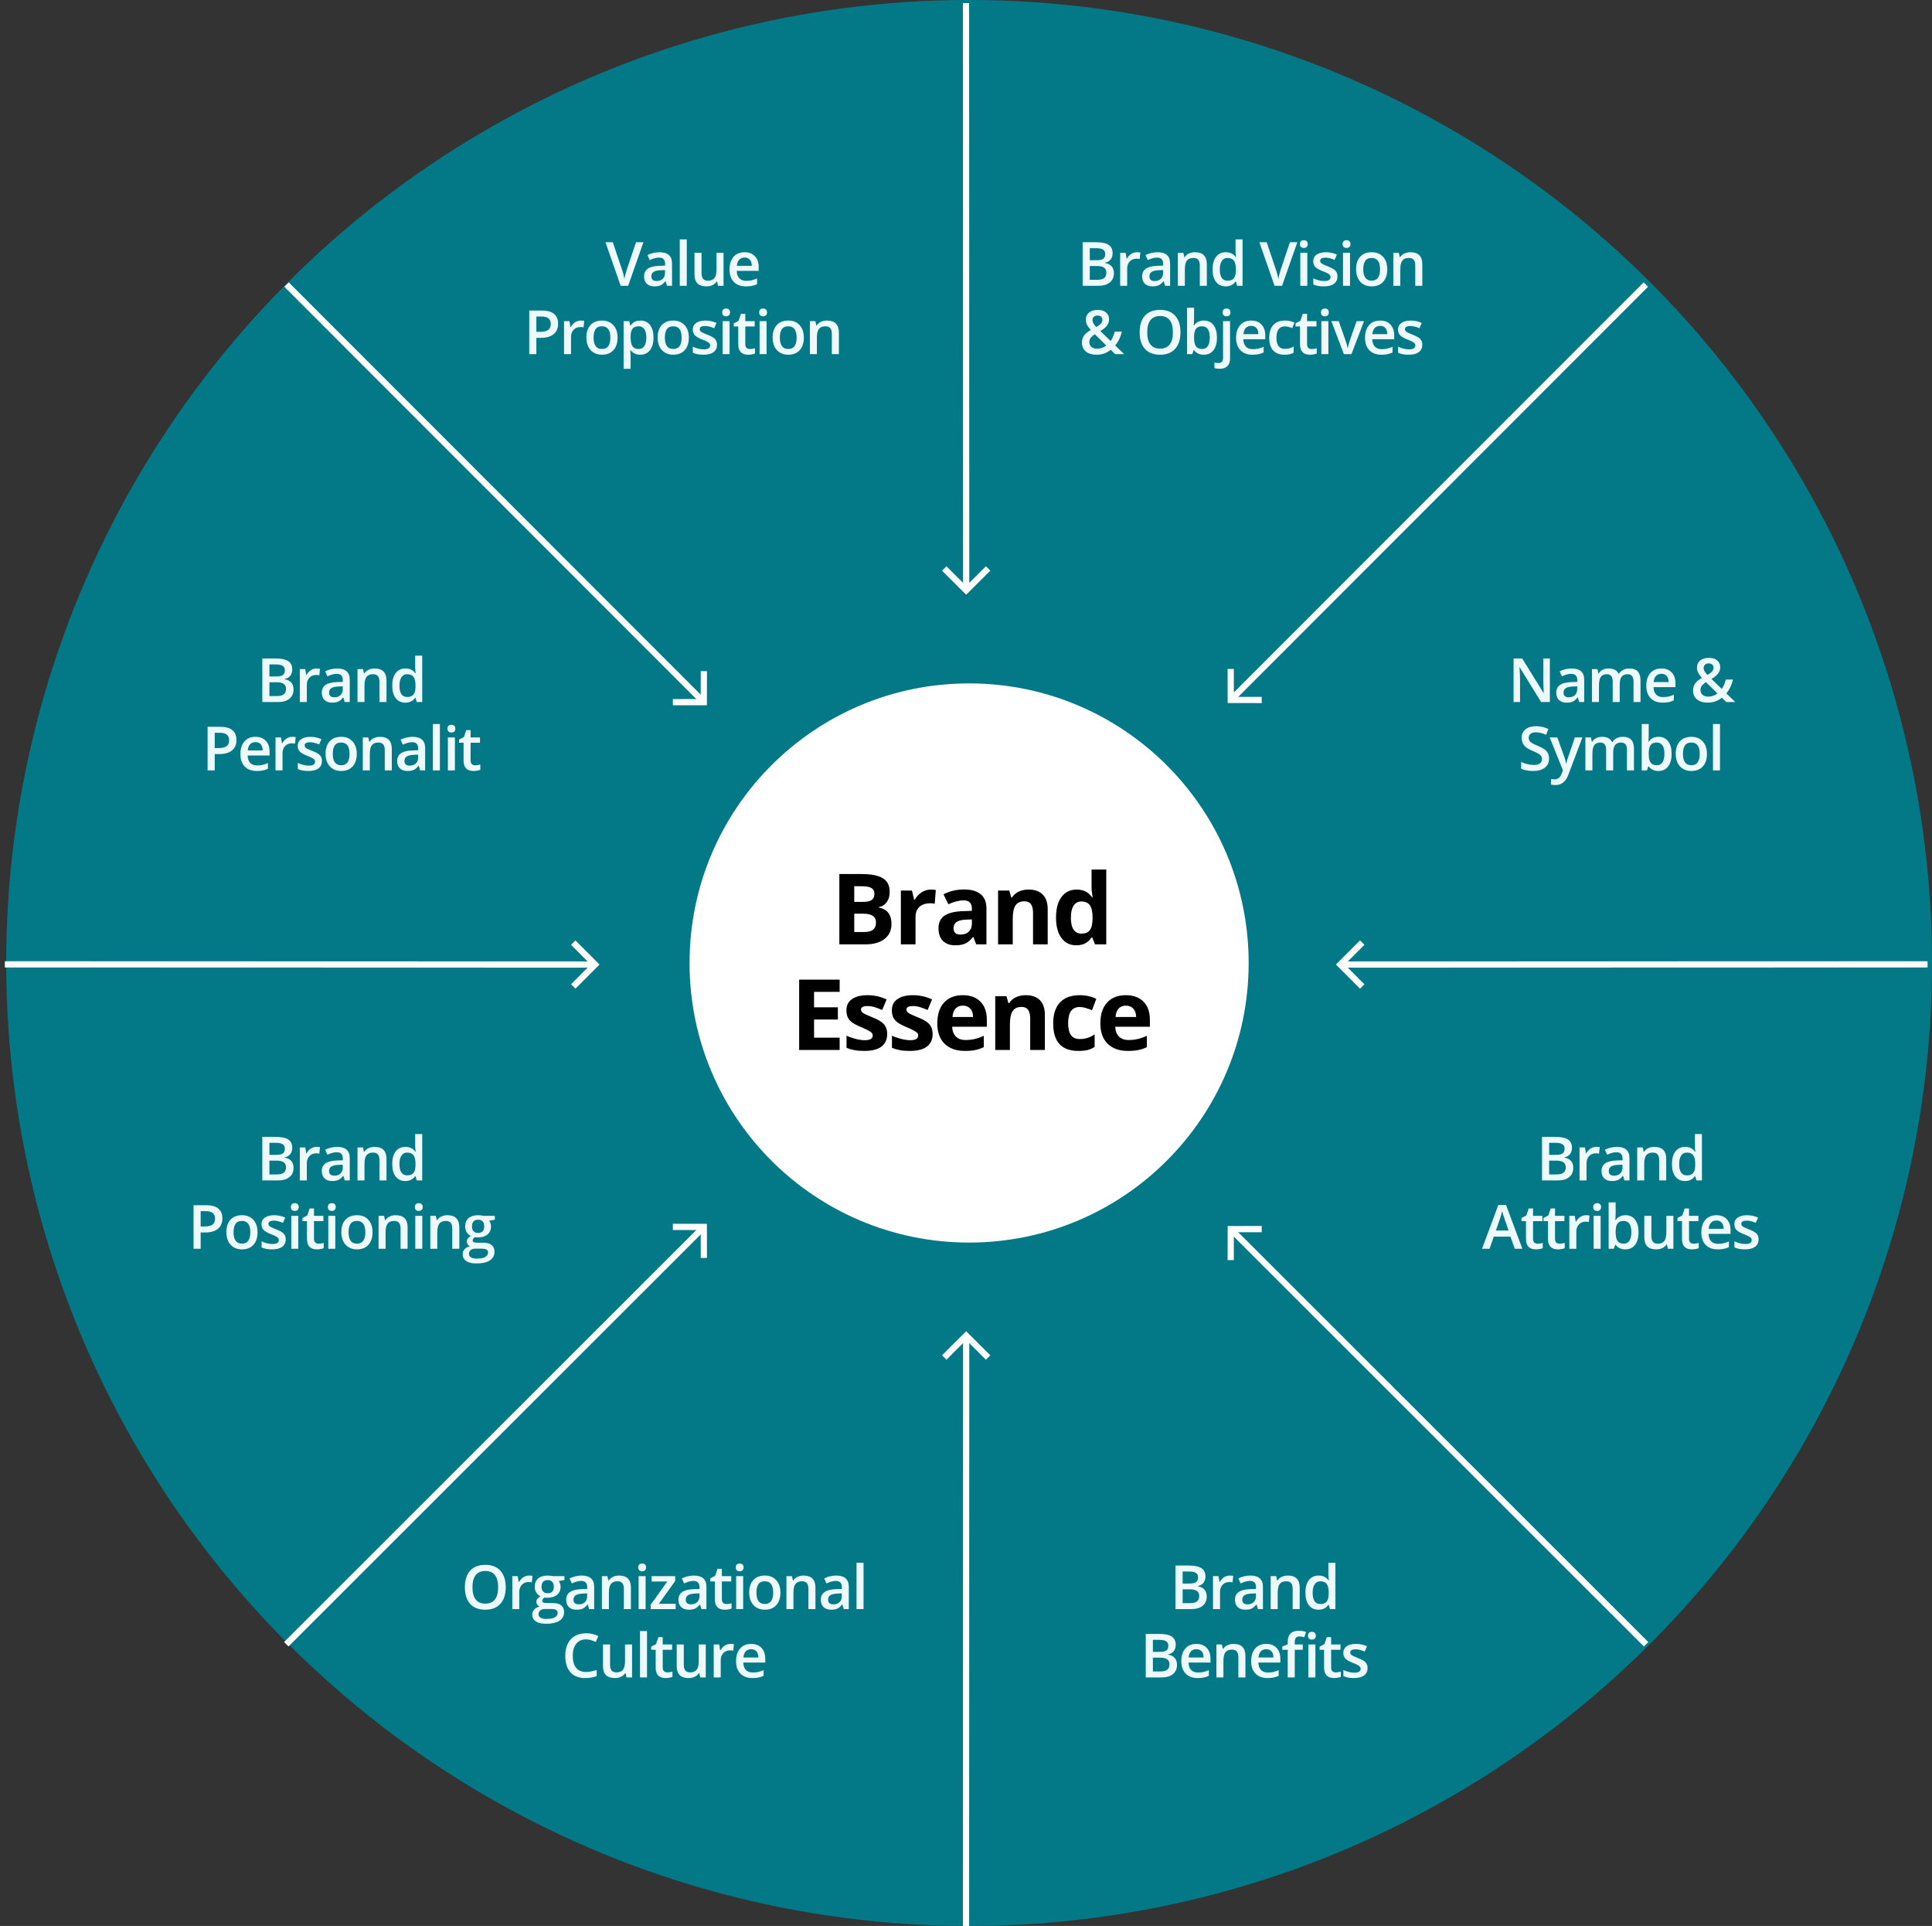 <svg width="311" height="310" viewBox="0 0 311 310" fill="none" xmlns="http://www.w3.org/2000/svg">
<rect x="0" y="0" width="311" height="310" fill="#333333" stroke="none"/>
<circle cx="156" cy="155" r="155" fill="#037988"/>
<circle cx="156" cy="155" r="45" fill="white"/>
<path d="M159.06 218.5L155.53 214.98L152 218.5" stroke="white"/>
<path d="M155.5 310L155.53 214.98" stroke="white"/>
<path d="M159.06 91.5L155.53 95.02L152 91.5" stroke="white"/>
<path d="M155.5 0.5L155.53 95.02" stroke="white"/>
<path d="M92.28 158.78L95.8 155.25L92.28 151.72" stroke="white"/>
<path d="M0.78 155.22L95.8 155.25" stroke="white"/>
<path d="M219.281 158.78L215.761 155.25L219.281 151.72" stroke="white"/>
<path d="M310.28 155.22L215.76 155.25" stroke="white"/>
<path d="M108.31 113.022L113.295 113.015L113.302 108.029" stroke="white"/>
<path d="M46.127 45.804L113.295 113.015" stroke="white"/>
<path d="M198.112 202.824L198.119 197.839L203.104 197.832" stroke="white"/>
<path d="M264.976 264.654L198.12 197.839" stroke="white"/>
<path d="M113.302 202.471L113.295 197.486L108.31 197.478" stroke="white"/>
<path d="M46.084 264.654L113.295 197.486" stroke="white"/>
<path d="M203.104 112.668L198.119 112.661L198.112 107.676" stroke="white"/>
<path d="M264.934 45.804L198.119 112.661" stroke="white"/>
<path d="M135.113 140.682H138.636C140.241 140.682 141.404 140.912 142.127 141.371C142.855 141.826 143.218 142.551 143.218 143.547C143.218 144.223 143.058 144.777 142.738 145.211C142.424 145.644 142.003 145.905 141.477 145.993V146.07C142.194 146.23 142.71 146.53 143.025 146.968C143.345 147.407 143.505 147.99 143.505 148.718C143.505 149.75 143.131 150.555 142.382 151.133C141.639 151.711 140.628 152 139.348 152H135.113V140.682ZM137.513 145.165H138.907C139.557 145.165 140.026 145.064 140.315 144.863C140.61 144.661 140.757 144.328 140.757 143.864C140.757 143.431 140.597 143.121 140.277 142.935C139.962 142.744 139.461 142.649 138.775 142.649H137.513V145.165ZM137.513 147.069V150.018H139.077C139.737 150.018 140.225 149.892 140.54 149.639C140.855 149.386 141.012 148.999 141.012 148.478C141.012 147.539 140.341 147.069 138.999 147.069H137.513ZM149.844 143.183C150.164 143.183 150.429 143.206 150.641 143.252L150.463 145.466C150.272 145.415 150.04 145.389 149.766 145.389C149.013 145.389 148.424 145.583 148.001 145.97C147.583 146.357 147.374 146.899 147.374 147.595V152H145.013V143.345H146.801L147.15 144.801H147.266C147.534 144.316 147.895 143.926 148.35 143.632C148.809 143.332 149.307 143.183 149.844 143.183ZM157.143 152L156.686 150.823H156.624C156.226 151.324 155.816 151.672 155.393 151.868C154.975 152.059 154.428 152.155 153.752 152.155C152.921 152.155 152.266 151.917 151.786 151.443C151.311 150.968 151.073 150.292 151.073 149.414C151.073 148.496 151.393 147.82 152.033 147.386C152.678 146.948 153.649 146.705 154.944 146.659L156.446 146.612V146.233C156.446 145.355 155.997 144.917 155.099 144.917C154.407 144.917 153.594 145.126 152.66 145.544L151.879 143.949C152.875 143.428 153.979 143.167 155.192 143.167C156.353 143.167 157.243 143.42 157.862 143.926C158.482 144.432 158.791 145.201 158.791 146.233V152H157.143ZM156.446 147.99L155.532 148.021C154.846 148.042 154.335 148.166 154 148.393C153.664 148.62 153.496 148.965 153.496 149.43C153.496 150.096 153.878 150.429 154.642 150.429C155.189 150.429 155.625 150.271 155.95 149.956C156.281 149.642 156.446 149.223 156.446 148.702V147.99ZM168.653 152H166.291V146.945C166.291 146.321 166.181 145.854 165.959 145.544C165.737 145.229 165.383 145.072 164.898 145.072C164.237 145.072 163.76 145.294 163.466 145.737C163.172 146.176 163.025 146.906 163.025 147.928V152H160.664V143.345H162.467L162.785 144.452H162.916C163.18 144.034 163.541 143.72 164 143.508C164.465 143.291 164.991 143.183 165.579 143.183C166.586 143.183 167.349 143.456 167.871 144.003C168.392 144.545 168.653 145.33 168.653 146.357V152ZM173.257 152.155C172.241 152.155 171.441 151.76 170.858 150.97C170.28 150.181 169.991 149.087 169.991 147.688C169.991 146.269 170.285 145.165 170.873 144.375C171.467 143.58 172.282 143.183 173.319 143.183C174.408 143.183 175.239 143.606 175.812 144.452H175.889C175.771 143.807 175.711 143.232 175.711 142.726V139.955H178.08V152H176.269L175.812 150.878H175.711C175.175 151.729 174.357 152.155 173.257 152.155ZM174.086 150.274C174.69 150.274 175.131 150.098 175.409 149.747C175.693 149.396 175.848 148.8 175.874 147.959V147.704C175.874 146.775 175.729 146.109 175.44 145.706C175.157 145.304 174.692 145.103 174.047 145.103C173.521 145.103 173.11 145.327 172.816 145.776C172.527 146.22 172.383 146.868 172.383 147.719C172.383 148.571 172.53 149.211 172.824 149.639C173.118 150.062 173.539 150.274 174.086 150.274ZM135.161 169H128.643V157.682H135.161V159.649H131.043V162.134H134.874V164.1H131.043V167.018H135.161V169ZM142.816 166.43C142.816 167.318 142.506 167.994 141.887 168.458C141.273 168.923 140.352 169.155 139.123 169.155C138.494 169.155 137.957 169.111 137.513 169.023C137.069 168.941 136.654 168.817 136.267 168.652V166.701C136.705 166.907 137.198 167.08 137.745 167.22C138.298 167.359 138.783 167.429 139.201 167.429C140.057 167.429 140.486 167.181 140.486 166.685C140.486 166.5 140.429 166.35 140.315 166.236C140.202 166.118 140.006 165.986 139.727 165.842C139.448 165.692 139.077 165.519 138.612 165.323C137.947 165.044 137.456 164.786 137.142 164.549C136.832 164.311 136.605 164.04 136.46 163.736C136.321 163.426 136.251 163.047 136.251 162.598C136.251 161.829 136.548 161.236 137.142 160.818C137.74 160.394 138.587 160.183 139.681 160.183C140.723 160.183 141.737 160.41 142.723 160.864L142.011 162.567C141.577 162.381 141.172 162.229 140.795 162.11C140.419 161.992 140.034 161.932 139.642 161.932C138.945 161.932 138.597 162.121 138.597 162.497C138.597 162.709 138.708 162.892 138.93 163.047C139.157 163.202 139.65 163.432 140.408 163.736C141.084 164.01 141.58 164.265 141.895 164.502C142.209 164.74 142.442 165.013 142.591 165.323C142.741 165.633 142.816 166.002 142.816 166.43ZM150.13 166.43C150.13 167.318 149.82 167.994 149.201 168.458C148.587 168.923 147.666 169.155 146.438 169.155C145.808 169.155 145.271 169.111 144.827 169.023C144.384 168.941 143.968 168.817 143.581 168.652V166.701C144.02 166.907 144.513 167.08 145.06 167.22C145.612 167.359 146.097 167.429 146.515 167.429C147.372 167.429 147.8 167.181 147.8 166.685C147.8 166.5 147.743 166.35 147.63 166.236C147.516 166.118 147.32 165.986 147.041 165.842C146.763 165.692 146.391 165.519 145.927 165.323C145.261 165.044 144.771 164.786 144.456 164.549C144.146 164.311 143.919 164.04 143.775 163.736C143.635 163.426 143.566 163.047 143.566 162.598C143.566 161.829 143.862 161.236 144.456 160.818C145.054 160.394 145.901 160.183 146.995 160.183C148.037 160.183 149.052 160.41 150.037 160.864L149.325 162.567C148.892 162.381 148.486 162.229 148.11 162.11C147.733 161.992 147.348 161.932 146.956 161.932C146.26 161.932 145.911 162.121 145.911 162.497C145.911 162.709 146.022 162.892 146.244 163.047C146.471 163.202 146.964 163.432 147.723 163.736C148.399 164.01 148.894 164.265 149.209 164.502C149.524 164.74 149.756 165.013 149.906 165.323C150.055 165.633 150.13 166.002 150.13 166.43ZM154.99 161.863C154.49 161.863 154.098 162.023 153.814 162.343C153.53 162.657 153.367 163.106 153.326 163.69H156.639C156.629 163.106 156.477 162.657 156.183 162.343C155.888 162.023 155.491 161.863 154.99 161.863ZM155.323 169.155C153.93 169.155 152.841 168.77 152.057 168.001C151.272 167.232 150.88 166.144 150.88 164.735C150.88 163.284 151.241 162.165 151.964 161.375C152.691 160.58 153.695 160.183 154.975 160.183C156.198 160.183 157.15 160.531 157.831 161.228C158.513 161.925 158.853 162.887 158.853 164.115V165.261H153.272C153.298 165.932 153.496 166.456 153.868 166.832C154.24 167.209 154.761 167.398 155.432 167.398C155.953 167.398 156.446 167.343 156.91 167.235C157.375 167.127 157.86 166.954 158.366 166.716V168.543C157.953 168.75 157.512 168.902 157.042 169C156.572 169.103 155.999 169.155 155.323 169.155ZM168.196 169H165.835V163.945C165.835 163.321 165.724 162.854 165.502 162.544C165.28 162.229 164.926 162.072 164.441 162.072C163.781 162.072 163.303 162.294 163.009 162.737C162.715 163.176 162.568 163.906 162.568 164.928V169H160.207V160.345H162.011L162.328 161.452H162.46C162.723 161.034 163.084 160.72 163.543 160.508C164.008 160.291 164.534 160.183 165.123 160.183C166.129 160.183 166.893 160.456 167.414 161.003C167.935 161.545 168.196 162.33 168.196 163.357V169ZM173.575 169.155C170.881 169.155 169.534 167.676 169.534 164.719C169.534 163.248 169.9 162.126 170.633 161.352C171.366 160.572 172.416 160.183 173.784 160.183C174.785 160.183 175.683 160.379 176.478 160.771L175.781 162.598C175.409 162.448 175.064 162.327 174.744 162.234C174.424 162.136 174.104 162.087 173.784 162.087C172.556 162.087 171.941 162.959 171.941 164.704C171.941 166.396 172.556 167.243 173.784 167.243C174.238 167.243 174.659 167.183 175.046 167.065C175.433 166.941 175.82 166.75 176.207 166.492V168.512C175.825 168.755 175.438 168.923 175.046 169.015C174.659 169.108 174.168 169.155 173.575 169.155ZM181.237 161.863C180.737 161.863 180.345 162.023 180.061 162.343C179.777 162.657 179.614 163.106 179.573 163.69H182.886C182.876 163.106 182.724 162.657 182.43 162.343C182.135 162.023 181.738 161.863 181.237 161.863ZM181.57 169.155C180.177 169.155 179.088 168.77 178.304 168.001C177.519 167.232 177.127 166.144 177.127 164.735C177.127 163.284 177.488 162.165 178.211 161.375C178.938 160.58 179.942 160.183 181.222 160.183C182.445 160.183 183.397 160.531 184.079 161.228C184.76 161.925 185.1 162.887 185.1 164.115V165.261H179.519C179.545 165.932 179.743 166.456 180.115 166.832C180.487 167.209 181.008 167.398 181.679 167.398C182.2 167.398 182.693 167.343 183.157 167.235C183.622 167.127 184.107 166.954 184.613 166.716V168.543C184.2 168.75 183.759 168.902 183.289 169C182.819 169.103 182.246 169.155 181.57 169.155Z" fill="black"/>
<path d="M102.385 38.986H103.575L101.119 46H99.91L97.463 38.986H98.643L100.106 43.347C100.183 43.555 100.265 43.824 100.351 44.153C100.437 44.479 100.493 44.722 100.519 44.882C100.56 44.639 100.624 44.358 100.711 44.038C100.797 43.718 100.867 43.481 100.922 43.328L102.385 38.986ZM107.373 46L107.147 45.261H107.109C106.853 45.584 106.596 45.805 106.337 45.923C106.078 46.038 105.745 46.096 105.339 46.096C104.818 46.096 104.41 45.955 104.116 45.674C103.825 45.392 103.679 44.994 103.679 44.479C103.679 43.932 103.882 43.52 104.288 43.242C104.694 42.963 105.313 42.811 106.145 42.786L107.061 42.757V42.474C107.061 42.135 106.981 41.882 106.821 41.716C106.665 41.547 106.42 41.462 106.087 41.462C105.815 41.462 105.555 41.502 105.305 41.582C105.056 41.662 104.816 41.756 104.586 41.865L104.221 41.059C104.509 40.908 104.824 40.795 105.166 40.718C105.508 40.638 105.831 40.598 106.135 40.598C106.81 40.598 107.319 40.745 107.661 41.04C108.006 41.334 108.179 41.796 108.179 42.426V46H107.373ZM105.694 45.232C106.103 45.232 106.431 45.119 106.677 44.892C106.927 44.662 107.052 44.34 107.052 43.928V43.467L106.37 43.496C105.839 43.515 105.452 43.605 105.209 43.764C104.97 43.921 104.85 44.163 104.85 44.489C104.85 44.725 104.92 44.909 105.061 45.041C105.201 45.169 105.412 45.232 105.694 45.232ZM110.552 46H109.425V38.535H110.552V46ZM115.583 46L115.425 45.304H115.368C115.211 45.551 114.987 45.744 114.696 45.885C114.408 46.026 114.079 46.096 113.708 46.096C113.065 46.096 112.585 45.936 112.268 45.616C111.952 45.296 111.794 44.812 111.794 44.163V40.694H112.93V43.966C112.93 44.372 113.014 44.678 113.18 44.882C113.346 45.084 113.607 45.184 113.962 45.184C114.435 45.184 114.782 45.044 115.003 44.762C115.227 44.478 115.339 44.003 115.339 43.337V40.694H116.471V46H115.583ZM120.068 46.096C119.242 46.096 118.596 45.856 118.129 45.376C117.666 44.893 117.434 44.23 117.434 43.386C117.434 42.519 117.65 41.837 118.081 41.342C118.513 40.846 119.107 40.598 119.861 40.598C120.562 40.598 121.115 40.811 121.521 41.236C121.927 41.662 122.13 42.247 122.13 42.992V43.601H118.595C118.611 44.116 118.75 44.513 119.012 44.791C119.274 45.066 119.644 45.204 120.12 45.204C120.434 45.204 120.725 45.175 120.993 45.117C121.265 45.056 121.556 44.957 121.867 44.82V45.736C121.592 45.867 121.313 45.96 121.032 46.014C120.75 46.069 120.429 46.096 120.068 46.096ZM119.861 41.452C119.503 41.452 119.215 41.566 118.998 41.793C118.783 42.02 118.656 42.351 118.614 42.786H121.022C121.016 42.348 120.91 42.017 120.706 41.793C120.501 41.566 120.219 41.452 119.861 41.452ZM89.839 52.107C89.839 52.839 89.599 53.4 89.12 53.791C88.64 54.181 87.957 54.376 87.071 54.376H86.342V57H85.195V49.986H87.215C88.091 49.986 88.747 50.165 89.182 50.524C89.62 50.882 89.839 51.41 89.839 52.107ZM86.342 53.412H86.951C87.54 53.412 87.971 53.309 88.246 53.105C88.522 52.9 88.659 52.58 88.659 52.145C88.659 51.742 88.536 51.441 88.29 51.243C88.043 51.045 87.66 50.946 87.138 50.946H86.342V53.412ZM93.484 51.598C93.711 51.598 93.898 51.614 94.045 51.646L93.935 52.697C93.775 52.658 93.609 52.639 93.436 52.639C92.985 52.639 92.619 52.786 92.337 53.081C92.059 53.375 91.92 53.757 91.92 54.227V57H90.793V51.694H91.675L91.824 52.63H91.882C92.057 52.313 92.286 52.062 92.567 51.877C92.852 51.691 93.158 51.598 93.484 51.598ZM99.412 54.337C99.412 55.204 99.19 55.881 98.745 56.367C98.301 56.853 97.682 57.096 96.889 57.096C96.393 57.096 95.955 56.984 95.574 56.76C95.194 56.536 94.901 56.215 94.696 55.796C94.492 55.377 94.389 54.891 94.389 54.337C94.389 53.477 94.61 52.806 95.051 52.323C95.493 51.84 96.115 51.598 96.917 51.598C97.685 51.598 98.293 51.846 98.74 52.342C99.188 52.834 99.412 53.5 99.412 54.337ZM95.55 54.337C95.55 55.562 96.003 56.175 96.908 56.175C97.803 56.175 98.251 55.562 98.251 54.337C98.251 53.125 97.8 52.519 96.898 52.519C96.425 52.519 96.081 52.676 95.867 52.989C95.656 53.303 95.55 53.752 95.55 54.337ZM103.076 57.096C102.404 57.096 101.883 56.855 101.512 56.372H101.445C101.49 56.819 101.512 57.091 101.512 57.187V59.36H100.385V51.694H101.296C101.322 51.793 101.374 52.03 101.454 52.404H101.512C101.864 51.867 102.391 51.598 103.095 51.598C103.757 51.598 104.272 51.838 104.64 52.318C105.011 52.798 105.196 53.471 105.196 54.337C105.196 55.204 105.008 55.881 104.63 56.367C104.256 56.853 103.738 57.096 103.076 57.096ZM102.802 52.519C102.355 52.519 102.027 52.65 101.819 52.913C101.614 53.175 101.512 53.594 101.512 54.17V54.337C101.512 54.983 101.614 55.452 101.819 55.743C102.024 56.031 102.358 56.175 102.822 56.175C103.212 56.175 103.512 56.015 103.723 55.695C103.935 55.375 104.04 54.92 104.04 54.328C104.04 53.733 103.935 53.284 103.723 52.98C103.516 52.673 103.209 52.519 102.802 52.519ZM110.885 54.337C110.885 55.204 110.662 55.881 110.218 56.367C109.773 56.853 109.154 57.096 108.361 57.096C107.865 57.096 107.427 56.984 107.047 56.76C106.666 56.536 106.374 56.215 106.169 55.796C105.964 55.377 105.862 54.891 105.862 54.337C105.862 53.477 106.082 52.806 106.524 52.323C106.965 51.84 107.587 51.598 108.39 51.598C109.158 51.598 109.765 51.846 110.213 52.342C110.661 52.834 110.885 53.5 110.885 54.337ZM107.023 54.337C107.023 55.562 107.475 56.175 108.38 56.175C109.276 56.175 109.724 55.562 109.724 54.337C109.724 53.125 109.273 52.519 108.371 52.519C107.897 52.519 107.554 52.676 107.339 52.989C107.128 53.303 107.023 53.752 107.023 54.337ZM115.422 55.489C115.422 56.007 115.233 56.405 114.855 56.683C114.478 56.958 113.938 57.096 113.234 57.096C112.527 57.096 111.959 56.989 111.531 56.775V55.801C112.155 56.089 112.735 56.232 113.272 56.232C113.966 56.232 114.313 56.023 114.313 55.604C114.313 55.47 114.275 55.358 114.198 55.268C114.121 55.179 113.995 55.086 113.819 54.99C113.643 54.894 113.399 54.785 113.085 54.664C112.474 54.427 112.06 54.19 111.843 53.954C111.628 53.717 111.521 53.41 111.521 53.033C111.521 52.578 111.704 52.227 112.068 51.977C112.436 51.725 112.935 51.598 113.565 51.598C114.189 51.598 114.779 51.725 115.335 51.977L114.971 52.826C114.398 52.59 113.917 52.471 113.527 52.471C112.932 52.471 112.634 52.641 112.634 52.98C112.634 53.146 112.711 53.287 112.865 53.402C113.021 53.517 113.36 53.675 113.882 53.877C114.32 54.047 114.638 54.202 114.836 54.342C115.035 54.483 115.182 54.646 115.278 54.832C115.374 55.014 115.422 55.233 115.422 55.489ZM117.445 57H116.317V51.694H117.445V57ZM116.25 50.289C116.25 50.087 116.305 49.932 116.413 49.823C116.525 49.715 116.684 49.66 116.888 49.66C117.087 49.66 117.24 49.715 117.349 49.823C117.461 49.932 117.517 50.087 117.517 50.289C117.517 50.48 117.461 50.632 117.349 50.744C117.24 50.853 117.087 50.907 116.888 50.907C116.684 50.907 116.525 50.853 116.413 50.744C116.305 50.632 116.25 50.48 116.25 50.289ZM120.71 56.184C120.985 56.184 121.261 56.141 121.536 56.055V56.904C121.411 56.958 121.249 57.003 121.051 57.038C120.856 57.077 120.653 57.096 120.442 57.096C119.374 57.096 118.839 56.533 118.839 55.407V52.548H118.115V52.049L118.892 51.637L119.276 50.514H119.972V51.694H121.483V52.548H119.972V55.388C119.972 55.66 120.039 55.861 120.173 55.993C120.311 56.12 120.49 56.184 120.71 56.184ZM123.4 57H122.273V51.694H123.4V57ZM122.206 50.289C122.206 50.087 122.26 49.932 122.369 49.823C122.481 49.715 122.639 49.66 122.844 49.66C123.042 49.66 123.196 49.715 123.304 49.823C123.416 49.932 123.472 50.087 123.472 50.289C123.472 50.48 123.416 50.632 123.304 50.744C123.196 50.853 123.042 50.907 122.844 50.907C122.639 50.907 122.481 50.853 122.369 50.744C122.26 50.632 122.206 50.48 122.206 50.289ZM129.396 54.337C129.396 55.204 129.173 55.881 128.729 56.367C128.284 56.853 127.666 57.096 126.872 57.096C126.377 57.096 125.939 56.984 125.558 56.76C125.177 56.536 124.885 56.215 124.68 55.796C124.475 55.377 124.373 54.891 124.373 54.337C124.373 53.477 124.594 52.806 125.035 52.323C125.476 51.84 126.098 51.598 126.901 51.598C127.669 51.598 128.276 51.846 128.724 52.342C129.172 52.834 129.396 53.5 129.396 54.337ZM125.534 54.337C125.534 55.562 125.986 56.175 126.892 56.175C127.787 56.175 128.235 55.562 128.235 54.337C128.235 53.125 127.784 52.519 126.882 52.519C126.409 52.519 126.065 52.676 125.851 52.989C125.639 53.303 125.534 53.752 125.534 54.337ZM135.036 57H133.904V53.738C133.904 53.328 133.821 53.023 133.654 52.822C133.491 52.62 133.231 52.519 132.873 52.519C132.396 52.519 132.047 52.66 131.827 52.941C131.606 53.223 131.496 53.695 131.496 54.357V57H130.368V51.694H131.251L131.409 52.39H131.467C131.627 52.137 131.854 51.942 132.148 51.804C132.442 51.667 132.769 51.598 133.127 51.598C134.4 51.598 135.036 52.246 135.036 53.541V57Z" fill="#EDF9FB"/>
<path d="M81.406 255.484C81.406 256.625 81.12 257.513 80.547 258.146C79.978 258.779 79.17 259.096 78.124 259.096C77.066 259.096 76.252 258.783 75.683 258.156C75.117 257.526 74.833 256.632 74.833 255.474C74.833 254.316 75.118 253.427 75.687 252.807C76.26 252.186 77.075 251.876 78.134 251.876C79.177 251.876 79.983 252.191 80.552 252.821C81.121 253.451 81.406 254.339 81.406 255.484ZM76.052 255.484C76.052 256.347 76.226 257.003 76.575 257.45C76.923 257.895 77.44 258.117 78.124 258.117C78.806 258.117 79.319 257.897 79.664 257.455C80.013 257.014 80.187 256.357 80.187 255.484C80.187 254.623 80.014 253.971 79.669 253.526C79.327 253.082 78.815 252.859 78.134 252.859C77.446 252.859 76.927 253.082 76.575 253.526C76.226 253.971 76.052 254.623 76.052 255.484ZM85.156 253.598C85.383 253.598 85.57 253.614 85.717 253.646L85.607 254.697C85.447 254.658 85.281 254.639 85.108 254.639C84.657 254.639 84.291 254.786 84.009 255.081C83.731 255.375 83.592 255.757 83.592 256.227V259H82.465V253.694H83.347L83.496 254.63H83.554C83.73 254.313 83.958 254.062 84.24 253.876C84.524 253.691 84.83 253.598 85.156 253.598ZM90.859 253.694V254.313L89.952 254.481C90.035 254.593 90.104 254.73 90.158 254.894C90.213 255.057 90.24 255.229 90.24 255.412C90.24 255.959 90.051 256.389 89.674 256.702C89.296 257.016 88.777 257.172 88.115 257.172C87.945 257.172 87.792 257.159 87.654 257.134C87.411 257.284 87.289 257.46 87.289 257.662C87.289 257.783 87.345 257.874 87.457 257.935C87.573 257.996 87.782 258.026 88.086 258.026H89.012C89.597 258.026 90.041 258.151 90.345 258.4C90.649 258.65 90.801 259.01 90.801 259.48C90.801 260.081 90.553 260.545 90.058 260.871C89.562 261.197 88.845 261.36 87.908 261.36C87.186 261.36 86.634 261.232 86.253 260.976C85.873 260.721 85.682 260.356 85.682 259.883C85.682 259.556 85.785 259.281 85.989 259.058C86.197 258.837 86.487 258.683 86.858 258.597C86.707 258.533 86.583 258.431 86.484 258.29C86.388 258.146 86.34 257.996 86.34 257.839C86.34 257.641 86.395 257.473 86.507 257.335C86.619 257.198 86.786 257.062 87.006 256.928C86.731 256.809 86.507 256.617 86.335 256.352C86.165 256.083 86.081 255.77 86.081 255.412C86.081 254.836 86.261 254.39 86.623 254.073C86.987 253.757 87.505 253.598 88.177 253.598C88.327 253.598 88.484 253.609 88.647 253.632C88.813 253.651 88.938 253.672 89.021 253.694H90.859ZM86.69 259.825C86.69 260.068 86.799 260.255 87.016 260.386C87.237 260.518 87.545 260.583 87.942 260.583C88.556 260.583 89.013 260.495 89.314 260.319C89.615 260.143 89.765 259.91 89.765 259.619C89.765 259.389 89.682 259.224 89.515 259.125C89.352 259.029 89.047 258.981 88.599 258.981H87.745C87.422 258.981 87.165 259.056 86.973 259.206C86.784 259.36 86.69 259.566 86.69 259.825ZM87.174 255.412C87.174 255.744 87.259 256 87.429 256.179C87.601 256.358 87.847 256.448 88.167 256.448C88.82 256.448 89.146 256.099 89.146 255.402C89.146 255.057 89.064 254.791 88.901 254.606C88.741 254.417 88.497 254.323 88.167 254.323C87.841 254.323 87.593 254.415 87.424 254.601C87.257 254.786 87.174 255.057 87.174 255.412ZM94.839 259L94.614 258.261H94.575C94.319 258.584 94.062 258.805 93.803 258.923C93.544 259.038 93.211 259.096 92.805 259.096C92.284 259.096 91.876 258.955 91.582 258.674C91.291 258.392 91.145 257.994 91.145 257.479C91.145 256.932 91.348 256.52 91.754 256.242C92.161 255.963 92.779 255.811 93.611 255.786L94.527 255.757V255.474C94.527 255.135 94.447 254.882 94.287 254.716C94.131 254.547 93.886 254.462 93.553 254.462C93.282 254.462 93.021 254.502 92.772 254.582C92.522 254.662 92.282 254.756 92.052 254.865L91.687 254.059C91.975 253.908 92.29 253.795 92.632 253.718C92.975 253.638 93.298 253.598 93.601 253.598C94.276 253.598 94.785 253.745 95.127 254.04C95.472 254.334 95.645 254.796 95.645 255.426V259H94.839ZM93.16 258.232C93.569 258.232 93.897 258.119 94.144 257.892C94.393 257.662 94.518 257.34 94.518 256.928V256.467L93.837 256.496C93.306 256.515 92.919 256.605 92.675 256.764C92.436 256.921 92.316 257.163 92.316 257.489C92.316 257.726 92.386 257.909 92.527 258.041C92.668 258.168 92.879 258.232 93.16 258.232ZM101.559 259H100.427V255.738C100.427 255.328 100.344 255.023 100.177 254.822C100.014 254.62 99.754 254.519 99.395 254.519C98.919 254.519 98.57 254.66 98.35 254.941C98.129 255.223 98.018 255.695 98.018 256.357V259H96.891V253.694H97.774L97.932 254.39H97.99C98.15 254.137 98.377 253.942 98.671 253.805C98.965 253.667 99.291 253.598 99.65 253.598C100.922 253.598 101.559 254.246 101.559 255.541V259ZM103.927 259H102.8V253.694H103.927V259ZM102.733 252.289C102.733 252.087 102.787 251.932 102.896 251.823C103.008 251.714 103.166 251.66 103.371 251.66C103.569 251.66 103.723 251.714 103.831 251.823C103.943 251.932 103.999 252.087 103.999 252.289C103.999 252.48 103.943 252.632 103.831 252.744C103.723 252.853 103.569 252.907 103.371 252.907C103.166 252.907 103.008 252.853 102.896 252.744C102.787 252.632 102.733 252.48 102.733 252.289ZM108.762 259H104.737V258.304L107.419 254.558H104.9V253.694H108.685V254.481L106.061 258.136H108.762V259ZM112.91 259L112.685 258.261H112.646C112.391 258.584 112.133 258.805 111.874 258.923C111.615 259.038 111.282 259.096 110.876 259.096C110.355 259.096 109.947 258.955 109.653 258.674C109.362 258.392 109.216 257.994 109.216 257.479C109.216 256.932 109.419 256.52 109.826 256.242C110.232 255.963 110.851 255.811 111.682 255.786L112.598 255.757V255.474C112.598 255.135 112.518 254.882 112.359 254.716C112.202 254.547 111.957 254.462 111.625 254.462C111.353 254.462 111.092 254.502 110.843 254.582C110.593 254.662 110.353 254.756 110.123 254.865L109.758 254.059C110.046 253.908 110.361 253.795 110.703 253.718C111.046 253.638 111.369 253.598 111.673 253.598C112.347 253.598 112.856 253.745 113.198 254.04C113.543 254.334 113.716 254.796 113.716 255.426V259H112.91ZM111.231 258.232C111.641 258.232 111.968 258.119 112.215 257.892C112.464 257.662 112.589 257.34 112.589 256.928V256.467L111.908 256.496C111.377 256.515 110.99 256.605 110.747 256.764C110.507 256.921 110.387 257.163 110.387 257.489C110.387 257.726 110.457 257.909 110.598 258.041C110.739 258.168 110.95 258.232 111.231 258.232ZM116.939 258.184C117.214 258.184 117.489 258.141 117.764 258.055V258.904C117.639 258.958 117.478 259.003 117.279 259.038C117.084 259.077 116.881 259.096 116.67 259.096C115.602 259.096 115.068 258.533 115.068 257.407V254.548H114.343V254.049L115.121 253.637L115.504 252.514H116.2V253.694H117.711V254.548H116.2V257.388C116.2 257.66 116.267 257.861 116.401 257.993C116.539 258.12 116.718 258.184 116.939 258.184ZM119.629 259H118.501V253.694H119.629V259ZM118.434 252.289C118.434 252.087 118.489 251.932 118.597 251.823C118.709 251.714 118.868 251.66 119.072 251.66C119.27 251.66 119.424 251.714 119.533 251.823C119.645 251.932 119.701 252.087 119.701 252.289C119.701 252.48 119.645 252.632 119.533 252.744C119.424 252.853 119.27 252.907 119.072 252.907C118.868 252.907 118.709 252.853 118.597 252.744C118.489 252.632 118.434 252.48 118.434 252.289ZM125.624 256.337C125.624 257.204 125.402 257.881 124.957 258.367C124.513 258.853 123.894 259.096 123.101 259.096C122.605 259.096 122.167 258.984 121.786 258.76C121.406 258.536 121.113 258.215 120.908 257.796C120.704 257.377 120.601 256.891 120.601 256.337C120.601 255.477 120.822 254.806 121.263 254.323C121.705 253.84 122.327 253.598 123.129 253.598C123.897 253.598 124.505 253.846 124.952 254.342C125.4 254.834 125.624 255.5 125.624 256.337ZM121.762 256.337C121.762 257.562 122.215 258.175 123.12 258.175C124.015 258.175 124.463 257.562 124.463 256.337C124.463 255.125 124.012 254.519 123.11 254.519C122.637 254.519 122.293 254.676 122.079 254.989C121.868 255.303 121.762 255.752 121.762 256.337ZM131.264 259H130.132V255.738C130.132 255.328 130.049 255.023 129.883 254.822C129.72 254.62 129.459 254.519 129.101 254.519C128.624 254.519 128.276 254.66 128.055 254.941C127.834 255.223 127.724 255.695 127.724 256.357V259H126.597V253.694H127.479L127.638 254.39H127.695C127.855 254.137 128.082 253.942 128.376 253.805C128.671 253.667 128.997 253.598 129.355 253.598C130.628 253.598 131.264 254.246 131.264 255.541V259ZM135.825 259L135.6 258.261H135.561C135.306 258.584 135.048 258.805 134.789 258.923C134.53 259.038 134.197 259.096 133.791 259.096C133.27 259.096 132.862 258.955 132.568 258.674C132.277 258.392 132.131 257.994 132.131 257.479C132.131 256.932 132.335 256.52 132.741 256.242C133.147 255.963 133.766 255.811 134.597 255.786L135.514 255.757V255.474C135.514 255.135 135.434 254.882 135.274 254.716C135.117 254.547 134.872 254.462 134.54 254.462C134.268 254.462 134.007 254.502 133.758 254.582C133.508 254.662 133.268 254.756 133.038 254.865L132.674 254.059C132.961 253.908 133.276 253.795 133.619 253.718C133.961 253.638 134.284 253.598 134.588 253.598C135.262 253.598 135.771 253.745 136.113 254.04C136.459 254.334 136.631 254.796 136.631 255.426V259H135.825ZM134.146 258.232C134.556 258.232 134.883 258.119 135.13 257.892C135.379 257.662 135.504 257.34 135.504 256.928V256.467L134.823 256.496C134.292 256.515 133.905 256.605 133.662 256.764C133.422 256.921 133.302 257.163 133.302 257.489C133.302 257.726 133.372 257.909 133.513 258.041C133.654 258.168 133.865 258.232 134.146 258.232ZM139.005 259H137.877V251.535H139.005V259ZM94.32 263.869C93.662 263.869 93.143 264.103 92.766 264.569C92.389 265.036 92.2 265.681 92.2 266.503C92.2 267.363 92.381 268.014 92.742 268.455C93.107 268.897 93.633 269.117 94.32 269.117C94.618 269.117 94.906 269.089 95.184 269.031C95.462 268.97 95.752 268.893 96.052 268.801V269.784C95.502 269.992 94.879 270.096 94.181 270.096C93.155 270.096 92.366 269.786 91.816 269.165C91.266 268.542 90.991 267.651 90.991 266.493C90.991 265.764 91.124 265.126 91.389 264.579C91.658 264.032 92.045 263.613 92.55 263.322C93.055 263.031 93.649 262.886 94.33 262.886C95.046 262.886 95.708 263.036 96.316 263.337L95.903 264.291C95.667 264.179 95.416 264.082 95.15 263.999C94.888 263.912 94.611 263.869 94.32 263.869ZM100.858 270L100.7 269.304H100.642C100.485 269.551 100.261 269.744 99.97 269.885C99.683 270.026 99.353 270.096 98.982 270.096C98.339 270.096 97.859 269.936 97.543 269.616C97.226 269.296 97.068 268.812 97.068 268.163V264.694H98.205V267.966C98.205 268.372 98.288 268.678 98.454 268.882C98.621 269.084 98.881 269.184 99.236 269.184C99.71 269.184 100.057 269.044 100.277 268.762C100.501 268.478 100.613 268.003 100.613 267.337V264.694H101.745V270H100.858ZM104.152 270H103.025V262.535H104.152V270ZM107.418 269.184C107.693 269.184 107.968 269.141 108.243 269.055V269.904C108.118 269.958 107.957 270.003 107.759 270.038C107.563 270.077 107.36 270.096 107.149 270.096C106.081 270.096 105.547 269.533 105.547 268.407V265.548H104.823V265.049L105.6 264.637L105.984 263.514H106.679V264.694H108.19V265.548H106.679V268.388C106.679 268.66 106.746 268.861 106.881 268.993C107.018 269.12 107.197 269.184 107.418 269.184ZM112.723 270L112.564 269.304H112.507C112.35 269.551 112.126 269.744 111.835 269.885C111.547 270.026 111.218 270.096 110.847 270.096C110.204 270.096 109.724 269.936 109.408 269.616C109.091 269.296 108.933 268.812 108.933 268.163V264.694H110.07V267.966C110.07 268.372 110.153 268.678 110.319 268.882C110.485 269.084 110.746 269.184 111.101 269.184C111.574 269.184 111.921 269.044 112.142 268.762C112.366 268.478 112.478 268.003 112.478 267.337V264.694H113.61V270H112.723ZM117.581 264.598C117.808 264.598 117.995 264.614 118.142 264.646L118.032 265.697C117.872 265.658 117.706 265.639 117.533 265.639C117.082 265.639 116.716 265.786 116.434 266.081C116.156 266.375 116.017 266.757 116.017 267.227V270H114.89V264.694H115.772L115.921 265.63H115.979C116.154 265.313 116.383 265.062 116.665 264.876C116.949 264.691 117.255 264.598 117.581 264.598ZM121.12 270.096C120.295 270.096 119.649 269.856 119.182 269.376C118.718 268.893 118.486 268.23 118.486 267.385C118.486 266.519 118.702 265.838 119.134 265.342C119.566 264.846 120.159 264.598 120.914 264.598C121.614 264.598 122.167 264.811 122.574 265.236C122.98 265.662 123.183 266.247 123.183 266.992V267.601H119.647C119.663 268.116 119.802 268.513 120.065 268.791C120.327 269.066 120.696 269.204 121.173 269.204C121.486 269.204 121.777 269.175 122.046 269.117C122.318 269.057 122.609 268.957 122.919 268.82V269.736C122.644 269.867 122.366 269.96 122.084 270.014C121.803 270.069 121.481 270.096 121.12 270.096ZM120.914 265.452C120.556 265.452 120.268 265.566 120.05 265.793C119.836 266.02 119.708 266.351 119.666 266.786H122.075C122.068 266.348 121.963 266.017 121.758 265.793C121.553 265.566 121.272 265.452 120.914 265.452Z" fill="#EDF9FB"/>
<path d="M174.278 38.986H176.36C177.326 38.986 178.023 39.127 178.452 39.408C178.884 39.69 179.099 40.135 179.099 40.742C179.099 41.151 178.994 41.492 178.783 41.764C178.572 42.036 178.268 42.207 177.871 42.277V42.325C178.364 42.418 178.725 42.602 178.956 42.877C179.189 43.149 179.306 43.518 179.306 43.985C179.306 44.615 179.085 45.109 178.644 45.468C178.206 45.822 177.595 46 176.811 46H174.278V38.986ZM175.425 41.884H176.528C177.008 41.884 177.358 41.809 177.579 41.658C177.799 41.505 177.91 41.246 177.91 40.881C177.91 40.552 177.79 40.314 177.55 40.166C177.313 40.019 176.936 39.946 176.418 39.946H175.425V41.884ZM175.425 42.815V45.036H176.643C177.123 45.036 177.484 44.945 177.727 44.762C177.974 44.577 178.097 44.286 178.097 43.889C178.097 43.525 177.972 43.254 177.723 43.078C177.473 42.903 177.094 42.815 176.586 42.815H175.425ZM183.008 40.598C183.235 40.598 183.422 40.614 183.569 40.646L183.459 41.697C183.299 41.658 183.133 41.639 182.96 41.639C182.509 41.639 182.143 41.786 181.861 42.081C181.583 42.375 181.444 42.757 181.444 43.227V46H180.317V40.694H181.199L181.348 41.63H181.406C181.582 41.313 181.81 41.062 182.092 40.877C182.376 40.691 182.682 40.598 183.008 40.598ZM187.55 46L187.324 45.261H187.286C187.03 45.584 186.773 45.805 186.514 45.923C186.254 46.038 185.922 46.096 185.516 46.096C184.994 46.096 184.587 45.955 184.292 45.674C184.001 45.392 183.856 44.994 183.856 44.479C183.856 43.932 184.059 43.52 184.465 43.242C184.871 42.963 185.49 42.811 186.322 42.786L187.238 42.757V42.474C187.238 42.135 187.158 41.882 186.998 41.716C186.841 41.547 186.597 41.462 186.264 41.462C185.992 41.462 185.732 41.502 185.482 41.582C185.233 41.662 184.993 41.756 184.762 41.865L184.398 41.059C184.686 40.908 185.001 40.795 185.343 40.718C185.685 40.638 186.008 40.598 186.312 40.598C186.987 40.598 187.495 40.745 187.838 41.04C188.183 41.334 188.356 41.796 188.356 42.426V46H187.55ZM185.871 45.232C186.28 45.232 186.608 45.119 186.854 44.892C187.104 44.662 187.228 44.34 187.228 43.928V43.467L186.547 43.496C186.016 43.515 185.629 43.605 185.386 43.764C185.146 43.921 185.026 44.163 185.026 44.489C185.026 44.725 185.097 44.909 185.237 45.041C185.378 45.169 185.589 45.232 185.871 45.232ZM194.269 46H193.137V42.738C193.137 42.328 193.054 42.023 192.888 41.822C192.725 41.62 192.464 41.519 192.106 41.519C191.629 41.519 191.281 41.66 191.06 41.941C190.839 42.223 190.729 42.695 190.729 43.357V46H189.602V40.694H190.484L190.643 41.39H190.7C190.86 41.137 191.087 40.942 191.381 40.804C191.676 40.667 192.002 40.598 192.36 40.598C193.633 40.598 194.269 41.246 194.269 42.541V46ZM197.3 46.096C196.638 46.096 196.122 45.856 195.751 45.376C195.38 44.897 195.194 44.223 195.194 43.357C195.194 42.487 195.381 41.81 195.755 41.327C196.133 40.841 196.654 40.598 197.319 40.598C198.016 40.598 198.547 40.856 198.912 41.371H198.97C198.915 40.99 198.888 40.689 198.888 40.469V38.535H200.02V46H199.137L198.941 45.304H198.888C198.527 45.832 197.997 46.096 197.3 46.096ZM197.602 45.184C198.066 45.184 198.403 45.055 198.615 44.796C198.826 44.534 198.934 44.11 198.941 43.525V43.366C198.941 42.698 198.832 42.223 198.615 41.941C198.397 41.66 198.056 41.519 197.593 41.519C197.196 41.519 196.891 41.681 196.676 42.004C196.462 42.324 196.355 42.781 196.355 43.376C196.355 43.964 196.459 44.414 196.667 44.724C196.875 45.031 197.187 45.184 197.602 45.184ZM207.645 38.986H208.835L206.379 46H205.17L202.723 38.986H203.903L205.367 43.347C205.443 43.555 205.525 43.824 205.611 44.153C205.698 44.479 205.754 44.722 205.779 44.882C205.821 44.639 205.885 44.358 205.971 44.038C206.057 43.718 206.128 43.481 206.182 43.328L207.645 38.986ZM210.441 46H209.313V40.694H210.441V46ZM209.246 39.289C209.246 39.087 209.301 38.932 209.409 38.823C209.521 38.715 209.68 38.66 209.884 38.66C210.083 38.66 210.236 38.715 210.345 38.823C210.457 38.932 210.513 39.087 210.513 39.289C210.513 39.48 210.457 39.632 210.345 39.744C210.236 39.853 210.083 39.907 209.884 39.907C209.68 39.907 209.521 39.853 209.409 39.744C209.301 39.632 209.246 39.48 209.246 39.289ZM215.294 44.489C215.294 45.007 215.106 45.405 214.728 45.683C214.351 45.958 213.81 46.096 213.107 46.096C212.4 46.096 211.832 45.989 211.404 45.775V44.801C212.027 45.089 212.608 45.232 213.145 45.232C213.839 45.232 214.186 45.023 214.186 44.604C214.186 44.47 214.148 44.358 214.071 44.268C213.994 44.179 213.868 44.086 213.692 43.99C213.516 43.894 213.272 43.785 212.958 43.664C212.347 43.427 211.933 43.19 211.716 42.954C211.501 42.717 211.394 42.41 211.394 42.033C211.394 41.578 211.577 41.227 211.941 40.977C212.309 40.725 212.808 40.598 213.438 40.598C214.062 40.598 214.652 40.725 215.208 40.977L214.843 41.826C214.271 41.59 213.79 41.471 213.4 41.471C212.805 41.471 212.507 41.641 212.507 41.98C212.507 42.146 212.584 42.287 212.737 42.402C212.894 42.517 213.233 42.675 213.755 42.877C214.193 43.047 214.511 43.202 214.709 43.342C214.907 43.483 215.055 43.646 215.151 43.832C215.246 44.014 215.294 44.233 215.294 44.489ZM217.318 46H216.19V40.694H217.318V46ZM216.123 39.289C216.123 39.087 216.177 38.932 216.286 38.823C216.398 38.715 216.556 38.66 216.761 38.66C216.959 38.66 217.113 38.715 217.222 38.823C217.334 38.932 217.39 39.087 217.39 39.289C217.39 39.48 217.334 39.632 217.222 39.744C217.113 39.853 216.959 39.907 216.761 39.907C216.556 39.907 216.398 39.853 216.286 39.744C216.177 39.632 216.123 39.48 216.123 39.289ZM223.313 43.337C223.313 44.204 223.091 44.881 222.646 45.367C222.202 45.853 221.583 46.096 220.79 46.096C220.294 46.096 219.856 45.984 219.475 45.76C219.095 45.536 218.802 45.215 218.597 44.796C218.393 44.377 218.29 43.891 218.29 43.337C218.29 42.477 218.511 41.806 218.952 41.323C219.394 40.84 220.016 40.598 220.818 40.598C221.586 40.598 222.194 40.846 222.641 41.342C223.089 41.834 223.313 42.5 223.313 43.337ZM219.451 43.337C219.451 44.562 219.904 45.175 220.809 45.175C221.704 45.175 222.152 44.562 222.152 43.337C222.152 42.125 221.701 41.519 220.799 41.519C220.326 41.519 219.982 41.676 219.768 41.989C219.557 42.303 219.451 42.752 219.451 43.337ZM228.953 46H227.821V42.738C227.821 42.328 227.738 42.023 227.572 41.822C227.409 41.62 227.148 41.519 226.79 41.519C226.313 41.519 225.965 41.66 225.744 41.941C225.523 42.223 225.413 42.695 225.413 43.357V46H224.286V40.694H225.168L225.327 41.39H225.384C225.544 41.137 225.771 40.942 226.065 40.804C226.36 40.667 226.686 40.598 227.044 40.598C228.317 40.598 228.953 41.246 228.953 42.541V46ZM175.866 51.498C175.866 51.699 175.919 51.889 176.024 52.068C176.133 52.248 176.283 52.438 176.475 52.639C176.837 52.435 177.089 52.244 177.233 52.068C177.38 51.889 177.454 51.689 177.454 51.469C177.454 51.261 177.384 51.094 177.243 50.97C177.105 50.845 176.921 50.783 176.691 50.783C176.439 50.783 176.237 50.848 176.087 50.979C175.94 51.107 175.866 51.28 175.866 51.498ZM176.581 56.127C177.166 56.127 177.667 55.956 178.082 55.614L176.245 53.805C175.906 54.023 175.673 54.227 175.545 54.419C175.417 54.608 175.353 54.824 175.353 55.067C175.353 55.38 175.463 55.636 175.684 55.834C175.908 56.029 176.207 56.127 176.581 56.127ZM174.163 55.143C174.163 54.724 174.265 54.36 174.47 54.05C174.675 53.736 175.044 53.426 175.578 53.119C175.274 52.764 175.067 52.465 174.955 52.222C174.846 51.976 174.791 51.721 174.791 51.459C174.791 50.973 174.964 50.589 175.31 50.308C175.658 50.026 176.125 49.886 176.71 49.886C177.276 49.886 177.721 50.023 178.044 50.298C178.367 50.57 178.529 50.938 178.529 51.401C178.529 51.766 178.42 52.097 178.202 52.395C177.988 52.692 177.628 52.989 177.123 53.287L178.783 54.889C179.042 54.547 179.258 54.045 179.43 53.383H180.591C180.368 54.291 180.009 55.032 179.517 55.604L180.961 57H179.507L178.792 56.304C178.466 56.567 178.118 56.765 177.747 56.899C177.379 57.03 176.971 57.096 176.523 57.096C175.788 57.096 175.21 56.922 174.791 56.573C174.372 56.224 174.163 55.748 174.163 55.143ZM190.025 53.484C190.025 54.625 189.739 55.513 189.166 56.146C188.597 56.779 187.79 57.096 186.744 57.096C185.685 57.096 184.871 56.782 184.302 56.156C183.736 55.526 183.453 54.632 183.453 53.474C183.453 52.316 183.737 51.427 184.307 50.807C184.879 50.186 185.695 49.876 186.753 49.876C187.796 49.876 188.602 50.191 189.171 50.821C189.74 51.451 190.025 52.339 190.025 53.484ZM184.671 53.484C184.671 54.347 184.846 55.003 185.194 55.45C185.543 55.895 186.059 56.117 186.744 56.117C187.425 56.117 187.938 55.897 188.284 55.455C188.632 55.014 188.807 54.357 188.807 53.484C188.807 52.623 188.634 51.971 188.289 51.526C187.946 51.082 187.435 50.859 186.753 50.859C186.066 50.859 185.546 51.082 185.194 51.526C184.846 51.971 184.671 52.623 184.671 53.484ZM193.795 51.598C194.457 51.598 194.971 51.838 195.339 52.318C195.71 52.798 195.896 53.471 195.896 54.337C195.896 55.207 195.709 55.885 195.334 56.372C194.96 56.855 194.441 57.096 193.775 57.096C193.104 57.096 192.582 56.855 192.211 56.372H192.135L191.928 57H191.084V49.535L192.211 49.535V51.31C192.211 51.441 192.205 51.637 192.192 51.896C192.179 52.155 192.17 52.319 192.163 52.39H192.211C192.57 51.862 193.097 51.598 193.795 51.598ZM193.502 52.519C193.048 52.519 192.72 52.654 192.518 52.922C192.32 53.188 192.218 53.634 192.211 54.261V54.337C192.211 54.983 192.314 55.452 192.518 55.743C192.723 56.031 193.057 56.175 193.521 56.175C193.921 56.175 194.223 56.017 194.428 55.7C194.636 55.383 194.74 54.926 194.74 54.328C194.74 53.122 194.327 52.519 193.502 52.519ZM196.336 59.36C195.997 59.36 195.715 59.32 195.491 59.24V58.348C195.709 58.406 195.931 58.434 196.158 58.434C196.638 58.434 196.878 58.163 196.878 57.619V51.694H198.005V57.696C198.005 58.242 197.861 58.657 197.574 58.938C197.289 59.22 196.876 59.36 196.336 59.36ZM196.811 50.289C196.811 50.087 196.865 49.932 196.974 49.823C197.086 49.715 197.244 49.66 197.449 49.66C197.647 49.66 197.801 49.715 197.909 49.823C198.021 49.932 198.077 50.087 198.077 50.289C198.077 50.48 198.021 50.632 197.909 50.744C197.801 50.853 197.647 50.907 197.449 50.907C197.244 50.907 197.086 50.853 196.974 50.744C196.865 50.632 196.811 50.48 196.811 50.289ZM201.612 57.096C200.786 57.096 200.14 56.856 199.673 56.376C199.21 55.893 198.978 55.23 198.978 54.386C198.978 53.519 199.194 52.837 199.625 52.342C200.057 51.846 200.651 51.598 201.405 51.598C202.106 51.598 202.659 51.811 203.065 52.236C203.471 52.662 203.674 53.247 203.674 53.992V54.601H200.139C200.155 55.116 200.294 55.513 200.556 55.791C200.818 56.066 201.188 56.204 201.664 56.204C201.978 56.204 202.269 56.175 202.537 56.117C202.809 56.056 203.1 55.957 203.411 55.82V56.736C203.136 56.867 202.857 56.96 202.576 57.014C202.294 57.069 201.973 57.096 201.612 57.096ZM201.405 52.452C201.047 52.452 200.759 52.566 200.542 52.793C200.327 53.02 200.2 53.351 200.158 53.786H202.566C202.56 53.348 202.454 53.017 202.25 52.793C202.045 52.566 201.763 52.452 201.405 52.452ZM206.767 57.096C205.965 57.096 205.354 56.862 204.935 56.395C204.519 55.925 204.311 55.252 204.311 54.376C204.311 53.484 204.529 52.798 204.964 52.318C205.402 51.838 206.033 51.598 206.859 51.598C207.418 51.598 207.922 51.702 208.37 51.91L208.029 52.817C207.553 52.631 207.159 52.538 206.849 52.538C205.931 52.538 205.472 53.148 205.472 54.366C205.472 54.961 205.586 55.409 205.813 55.709C206.043 56.007 206.379 56.156 206.82 56.156C207.322 56.156 207.797 56.031 208.245 55.782V56.765C208.043 56.883 207.828 56.968 207.597 57.019C207.37 57.07 207.094 57.096 206.767 57.096ZM211.141 56.184C211.416 56.184 211.691 56.141 211.966 56.055V56.904C211.842 56.958 211.68 57.003 211.482 57.038C211.287 57.077 211.084 57.096 210.873 57.096C209.804 57.096 209.27 56.533 209.27 55.407V52.548H208.546V52.049L209.323 51.637L209.707 50.514H210.402V51.694H211.914V52.548H210.402V55.388C210.402 55.66 210.47 55.861 210.604 55.993C210.741 56.12 210.921 56.184 211.141 56.184ZM213.831 57H212.704V51.694L213.831 51.694V57ZM212.637 50.289C212.637 50.087 212.691 49.932 212.8 49.823C212.912 49.715 213.07 49.66 213.275 49.66C213.473 49.66 213.627 49.715 213.735 49.823C213.847 49.932 213.903 50.087 213.903 50.289C213.903 50.48 213.847 50.632 213.735 50.744C213.627 50.853 213.473 50.907 213.275 50.907C213.07 50.907 212.912 50.853 212.8 50.744C212.691 50.632 212.637 50.48 212.637 50.289ZM216.329 57L214.315 51.694H215.504L216.584 54.779C216.769 55.297 216.881 55.716 216.919 56.036H216.958C216.987 55.806 217.099 55.386 217.294 54.779L218.373 51.694H219.572L217.548 57H216.329ZM222.368 57.096C221.543 57.096 220.897 56.856 220.43 56.376C219.966 55.893 219.734 55.23 219.734 54.386C219.734 53.519 219.95 52.837 220.382 52.342C220.814 51.846 221.407 51.598 222.162 51.598C222.862 51.598 223.415 51.811 223.821 52.236C224.228 52.662 224.431 53.247 224.431 53.992V54.601H220.895C220.911 55.116 221.05 55.513 221.312 55.791C221.575 56.066 221.944 56.204 222.421 56.204C222.734 56.204 223.025 56.175 223.294 56.117C223.566 56.056 223.857 55.957 224.167 55.82V56.736C223.892 56.867 223.614 56.96 223.332 57.014C223.051 57.069 222.729 57.096 222.368 57.096ZM222.162 52.452C221.803 52.452 221.516 52.566 221.298 52.793C221.084 53.02 220.956 53.351 220.914 53.786H223.323C223.316 53.348 223.211 53.017 223.006 52.793C222.801 52.566 222.52 52.452 222.162 52.452ZM228.949 55.489C228.949 56.007 228.76 56.405 228.382 56.683C228.005 56.958 227.465 57.096 226.761 57.096C226.054 57.096 225.486 56.989 225.058 56.775V55.801C225.682 56.089 226.262 56.232 226.799 56.232C227.493 56.232 227.84 56.023 227.84 55.604C227.84 55.47 227.802 55.358 227.725 55.268C227.648 55.179 227.522 55.086 227.346 54.99C227.17 54.894 226.926 54.785 226.612 54.664C226.001 54.427 225.587 54.19 225.37 53.954C225.155 53.717 225.048 53.41 225.048 53.033C225.048 52.578 225.231 52.227 225.595 51.977C225.963 51.725 226.462 51.598 227.092 51.598C227.716 51.598 228.306 51.725 228.862 51.977L228.498 52.826C227.925 52.59 227.444 52.471 227.054 52.471C226.459 52.471 226.161 52.641 226.161 52.98C226.161 53.146 226.238 53.287 226.392 53.402C226.548 53.517 226.887 53.675 227.409 53.877C227.847 54.047 228.165 54.202 228.363 54.342C228.562 54.483 228.709 54.646 228.805 54.832C228.901 55.014 228.949 55.233 228.949 55.489Z" fill="#EDF9FB"/>
<path d="M189.223 251.986H191.305C192.271 251.986 192.969 252.127 193.397 252.409C193.829 252.69 194.045 253.134 194.045 253.742C194.045 254.152 193.939 254.492 193.728 254.764C193.517 255.036 193.213 255.207 192.817 255.277V255.325C193.309 255.418 193.671 255.602 193.901 255.877C194.134 256.149 194.251 256.518 194.251 256.985C194.251 257.615 194.03 258.109 193.589 258.467C193.151 258.822 192.54 259 191.756 259H189.223V251.986ZM190.37 254.884H191.473C191.953 254.884 192.303 254.809 192.524 254.658C192.745 254.505 192.855 254.246 192.855 253.881C192.855 253.552 192.735 253.314 192.495 253.166C192.259 253.019 191.881 252.946 191.363 252.946H190.37V254.884ZM190.37 255.815V258.036H191.589C192.068 258.036 192.43 257.945 192.673 257.762C192.919 257.577 193.042 257.286 193.042 256.889C193.042 256.525 192.917 256.254 192.668 256.078C192.418 255.903 192.039 255.815 191.531 255.815H190.37ZM197.953 253.598C198.18 253.598 198.367 253.614 198.515 253.646L198.404 254.697C198.244 254.658 198.078 254.639 197.905 254.639C197.454 254.639 197.088 254.786 196.807 255.081C196.528 255.375 196.389 255.757 196.389 256.227V259H195.262V253.694H196.145L196.293 254.63H196.351C196.527 254.313 196.756 254.062 197.037 253.876C197.322 253.691 197.627 253.598 197.953 253.598ZM202.495 259L202.27 258.261H202.231C201.975 258.584 201.718 258.805 201.459 258.923C201.2 259.038 200.867 259.096 200.461 259.096C199.94 259.096 199.532 258.955 199.238 258.674C198.947 258.392 198.801 257.994 198.801 257.479C198.801 256.932 199.004 256.52 199.41 256.242C199.817 255.963 200.435 255.811 201.267 255.786L202.183 255.757V255.474C202.183 255.135 202.103 254.882 201.943 254.716C201.787 254.547 201.542 254.462 201.209 254.462C200.938 254.462 200.677 254.502 200.427 254.582C200.178 254.662 199.938 254.756 199.708 254.865L199.343 254.059C199.631 253.908 199.946 253.795 200.288 253.718C200.63 253.638 200.953 253.598 201.257 253.598C201.932 253.598 202.441 253.745 202.783 254.04C203.128 254.334 203.301 254.796 203.301 255.426V259H202.495ZM200.816 258.232C201.225 258.232 201.553 258.119 201.799 257.892C202.049 257.662 202.174 257.34 202.174 256.928V256.467L201.492 256.496C200.961 256.515 200.575 256.605 200.331 256.764C200.092 256.921 199.972 257.163 199.972 257.489C199.972 257.726 200.042 257.909 200.183 258.041C200.323 258.168 200.535 258.232 200.816 258.232ZM209.215 259H208.083V255.738C208.083 255.328 207.999 255.023 207.833 254.822C207.67 254.62 207.409 254.519 207.051 254.519C206.575 254.519 206.226 254.66 206.005 254.941C205.785 255.223 205.674 255.695 205.674 256.357V259H204.547V253.694H205.43L205.588 254.39H205.646C205.805 254.137 206.033 253.942 206.327 253.805C206.621 253.667 206.947 253.598 207.305 253.598C208.578 253.598 209.215 254.246 209.215 255.541V259ZM212.245 259.096C211.583 259.096 211.067 258.856 210.696 258.376C210.325 257.897 210.139 257.223 210.139 256.357C210.139 255.487 210.326 254.81 210.701 254.327C211.078 253.841 211.599 253.598 212.265 253.598C212.962 253.598 213.493 253.856 213.857 254.371H213.915C213.86 253.99 213.833 253.689 213.833 253.469V251.535H214.965V259H214.083L213.886 258.304H213.833C213.472 258.832 212.943 259.096 212.245 259.096ZM212.548 258.184C213.011 258.184 213.349 258.055 213.56 257.796C213.771 257.534 213.88 257.11 213.886 256.525V256.366C213.886 255.698 213.777 255.223 213.56 254.941C213.342 254.66 213.002 254.519 212.538 254.519C212.141 254.519 211.836 254.681 211.622 255.004C211.407 255.324 211.3 255.781 211.3 256.376C211.3 256.964 211.404 257.414 211.612 257.724C211.82 258.031 212.132 258.184 212.548 258.184ZM184.437 262.986H186.519C187.485 262.986 188.182 263.127 188.611 263.409C189.042 263.69 189.258 264.134 189.258 264.742C189.258 265.152 189.153 265.492 188.942 265.764C188.731 266.036 188.427 266.207 188.03 266.277V266.325C188.523 266.418 188.884 266.602 189.114 266.877C189.348 267.149 189.465 267.518 189.465 267.985C189.465 268.615 189.244 269.109 188.803 269.467C188.364 269.822 187.754 270 186.97 270H184.437V262.986ZM185.584 265.884H186.687C187.167 265.884 187.517 265.809 187.738 265.658C187.958 265.505 188.069 265.246 188.069 264.881C188.069 264.552 187.949 264.314 187.709 264.166C187.472 264.019 187.095 263.946 186.577 263.946H185.584V265.884ZM185.584 266.815V269.036H186.802C187.282 269.036 187.643 268.945 187.886 268.762C188.133 268.577 188.256 268.286 188.256 267.889C188.256 267.525 188.131 267.254 187.881 267.078C187.632 266.903 187.253 266.815 186.745 266.815H185.584ZM192.793 270.096C191.968 270.096 191.321 269.856 190.855 269.376C190.391 268.893 190.159 268.23 190.159 267.385C190.159 266.519 190.375 265.838 190.807 265.342C191.238 264.846 191.832 264.598 192.586 264.598C193.287 264.598 193.84 264.811 194.246 265.236C194.652 265.662 194.855 266.247 194.855 266.992V267.601H191.32C191.336 268.116 191.475 268.513 191.737 268.791C191.999 269.066 192.369 269.204 192.845 269.204C193.159 269.204 193.45 269.175 193.719 269.117C193.99 269.057 194.281 268.957 194.592 268.82V269.736C194.317 269.867 194.038 269.96 193.757 270.014C193.475 270.069 193.154 270.096 192.793 270.096ZM192.586 265.452C192.228 265.452 191.94 265.566 191.723 265.793C191.509 266.02 191.381 266.351 191.339 266.786H193.747C193.741 266.348 193.635 266.017 193.431 265.793C193.226 265.566 192.945 265.452 192.586 265.452ZM200.477 270H199.344V266.738C199.344 266.328 199.261 266.023 199.095 265.822C198.932 265.62 198.671 265.519 198.313 265.519C197.837 265.519 197.488 265.66 197.267 265.941C197.047 266.223 196.936 266.695 196.936 267.357V270H195.809V264.694H196.692L196.85 265.39H196.907C197.067 265.137 197.294 264.942 197.589 264.805C197.883 264.667 198.209 264.598 198.567 264.598C199.84 264.598 200.477 265.246 200.477 266.541V270ZM204.035 270.096C203.21 270.096 202.564 269.856 202.097 269.376C201.633 268.893 201.401 268.23 201.401 267.385C201.401 266.519 201.617 265.838 202.049 265.342C202.481 264.846 203.074 264.598 203.829 264.598C204.529 264.598 205.082 264.811 205.489 265.236C205.895 265.662 206.098 266.247 206.098 266.992V267.601H202.562C202.578 268.116 202.717 268.513 202.98 268.791C203.242 269.066 203.611 269.204 204.088 269.204C204.401 269.204 204.692 269.175 204.961 269.117C205.233 269.057 205.524 268.957 205.834 268.82V269.736C205.559 269.867 205.281 269.96 204.999 270.014C204.718 270.069 204.396 270.096 204.035 270.096ZM203.829 265.452C203.47 265.452 203.183 265.566 202.965 265.793C202.751 266.02 202.623 266.351 202.581 266.786H204.99C204.983 266.348 204.878 266.017 204.673 265.793C204.468 265.566 204.187 265.452 203.829 265.452ZM209.714 265.548H208.418V270H207.286V265.548H206.413V265.02L207.286 264.675V264.33C207.286 263.703 207.433 263.239 207.728 262.938C208.022 262.635 208.471 262.483 209.076 262.483C209.472 262.483 209.862 262.548 210.246 262.679L209.949 263.533C209.671 263.444 209.405 263.399 209.152 263.399C208.897 263.399 208.709 263.479 208.591 263.639C208.476 263.795 208.418 264.032 208.418 264.349V264.694H209.714V265.548ZM211.743 270H210.616V264.694H211.743V270ZM210.548 263.289C210.548 263.087 210.603 262.932 210.712 262.823C210.823 262.714 210.982 262.66 211.186 262.66C211.385 262.66 211.538 262.714 211.647 262.823C211.759 262.932 211.815 263.087 211.815 263.289C211.815 263.48 211.759 263.632 211.647 263.744C211.538 263.853 211.385 263.907 211.186 263.907C210.982 263.907 210.823 263.853 210.712 263.744C210.603 263.632 210.548 263.48 210.548 263.289ZM215.013 269.184C215.288 269.184 215.564 269.141 215.839 269.055V269.904C215.714 269.958 215.552 270.003 215.354 270.038C215.159 270.077 214.956 270.096 214.745 270.096C213.677 270.096 213.142 269.533 213.142 268.407V265.548H212.418V265.049L213.195 264.637L213.579 263.514H214.275V264.694H215.786V265.548H214.275V268.388C214.275 268.66 214.342 268.861 214.476 268.993C214.614 269.12 214.793 269.184 215.013 269.184ZM220.14 268.489C220.14 269.007 219.952 269.405 219.574 269.683C219.197 269.958 218.656 270.096 217.953 270.096C217.246 270.096 216.678 269.989 216.25 269.775V268.801C216.873 269.089 217.454 269.232 217.991 269.232C218.685 269.232 219.032 269.023 219.032 268.604C219.032 268.47 218.994 268.358 218.917 268.268C218.84 268.179 218.714 268.086 218.538 267.99C218.362 267.894 218.118 267.785 217.804 267.664C217.193 267.427 216.779 267.19 216.562 266.954C216.347 266.717 216.24 266.41 216.24 266.033C216.24 265.578 216.423 265.227 216.787 264.977C217.155 264.725 217.654 264.598 218.284 264.598C218.908 264.598 219.498 264.725 220.054 264.977L219.69 265.826C219.117 265.59 218.636 265.471 218.246 265.471C217.651 265.471 217.353 265.641 217.353 265.98C217.353 266.146 217.43 266.287 217.583 266.402C217.74 266.517 218.079 266.675 218.601 266.877C219.039 267.046 219.357 267.202 219.555 267.342C219.753 267.483 219.901 267.646 219.997 267.832C220.092 268.014 220.14 268.233 220.14 268.489Z" fill="#EDF9FB"/>
<path d="M248.223 182.986H250.305C251.271 182.986 251.969 183.127 252.397 183.409C252.829 183.69 253.045 184.134 253.045 184.742C253.045 185.152 252.939 185.492 252.728 185.764C252.517 186.036 252.213 186.207 251.817 186.277V186.325C252.309 186.418 252.671 186.602 252.901 186.877C253.134 187.149 253.251 187.518 253.251 187.985C253.251 188.615 253.03 189.109 252.589 189.467C252.151 189.822 251.54 190 250.756 190H248.223V182.986ZM249.37 185.884H250.473C250.953 185.884 251.303 185.809 251.524 185.658C251.745 185.505 251.855 185.246 251.855 184.881C251.855 184.552 251.735 184.314 251.495 184.166C251.259 184.019 250.881 183.946 250.363 183.946H249.37V185.884ZM249.37 186.815V189.036H250.589C251.068 189.036 251.43 188.945 251.673 188.762C251.919 188.577 252.042 188.286 252.042 187.889C252.042 187.525 251.917 187.254 251.668 187.078C251.418 186.903 251.039 186.815 250.531 186.815H249.37ZM256.953 184.598C257.18 184.598 257.367 184.614 257.515 184.646L257.404 185.697C257.244 185.658 257.078 185.639 256.905 185.639C256.454 185.639 256.088 185.786 255.807 186.081C255.528 186.375 255.389 186.757 255.389 187.227V190H254.262V184.694H255.145L255.293 185.63H255.351C255.527 185.313 255.756 185.062 256.037 184.876C256.322 184.691 256.627 184.598 256.953 184.598ZM261.495 190L261.27 189.261H261.231C260.975 189.584 260.718 189.805 260.459 189.923C260.2 190.038 259.867 190.096 259.461 190.096C258.94 190.096 258.532 189.955 258.238 189.674C257.947 189.392 257.801 188.994 257.801 188.479C257.801 187.932 258.004 187.52 258.41 187.242C258.817 186.963 259.435 186.811 260.267 186.786L261.183 186.757V186.474C261.183 186.135 261.103 185.882 260.943 185.716C260.787 185.547 260.542 185.462 260.209 185.462C259.938 185.462 259.677 185.502 259.427 185.582C259.178 185.662 258.938 185.756 258.708 185.865L258.343 185.059C258.631 184.908 258.946 184.795 259.288 184.718C259.63 184.638 259.953 184.598 260.257 184.598C260.932 184.598 261.441 184.745 261.783 185.04C262.128 185.334 262.301 185.796 262.301 186.426V190H261.495ZM259.816 189.232C260.225 189.232 260.553 189.119 260.799 188.892C261.049 188.662 261.174 188.34 261.174 187.928V187.467L260.492 187.496C259.961 187.515 259.575 187.605 259.331 187.764C259.092 187.921 258.972 188.163 258.972 188.489C258.972 188.726 259.042 188.909 259.183 189.041C259.323 189.168 259.535 189.232 259.816 189.232ZM268.215 190H267.083V186.738C267.083 186.328 266.999 186.023 266.833 185.822C266.67 185.62 266.409 185.519 266.051 185.519C265.575 185.519 265.226 185.66 265.005 185.941C264.785 186.223 264.674 186.695 264.674 187.357V190H263.547V184.694H264.43L264.588 185.39H264.646C264.805 185.137 265.033 184.942 265.327 184.805C265.621 184.667 265.947 184.598 266.305 184.598C267.578 184.598 268.215 185.246 268.215 186.541V190ZM271.245 190.096C270.583 190.096 270.067 189.856 269.696 189.376C269.325 188.897 269.139 188.223 269.139 187.357C269.139 186.487 269.326 185.81 269.701 185.327C270.078 184.841 270.599 184.598 271.265 184.598C271.962 184.598 272.493 184.856 272.857 185.371H272.915C272.86 184.99 272.833 184.689 272.833 184.469V182.535H273.965V190H273.083L272.886 189.304H272.833C272.472 189.832 271.943 190.096 271.245 190.096ZM271.548 189.184C272.011 189.184 272.349 189.055 272.56 188.796C272.771 188.534 272.88 188.11 272.886 187.525V187.366C272.886 186.698 272.777 186.223 272.56 185.941C272.342 185.66 272.002 185.519 271.538 185.519C271.141 185.519 270.836 185.681 270.622 186.004C270.407 186.324 270.3 186.781 270.3 187.376C270.3 187.964 270.404 188.414 270.612 188.724C270.82 189.031 271.132 189.184 271.548 189.184ZM243.842 201L243.142 199.052H240.46L239.774 201H238.565L241.189 193.958H242.436L245.06 201H243.842ZM242.839 198.064L242.182 196.155C242.134 196.027 242.067 195.825 241.981 195.55C241.897 195.275 241.84 195.074 241.808 194.946C241.722 195.339 241.595 195.769 241.429 196.236L240.796 198.064H242.839ZM247.515 200.184C247.79 200.184 248.065 200.141 248.341 200.055V200.904C248.216 200.958 248.054 201.003 247.856 201.038C247.661 201.077 247.458 201.096 247.247 201.096C246.179 201.096 245.644 200.533 245.644 199.407V196.548H244.92V196.049L245.697 195.637L246.081 194.514H246.777V195.694H248.288V196.548H246.777V199.388C246.777 199.66 246.844 199.861 246.978 199.993C247.116 200.12 247.295 200.184 247.515 200.184ZM251.054 200.184C251.33 200.184 251.605 200.141 251.88 200.055V200.904C251.755 200.958 251.593 201.003 251.395 201.038C251.2 201.077 250.997 201.096 250.786 201.096C249.718 201.096 249.184 200.533 249.184 199.407V196.548H248.459V196.049L249.236 195.637L249.62 194.514H250.316V195.694H251.827V196.548H250.316V199.388C250.316 199.66 250.383 199.861 250.517 199.993C250.655 200.12 250.834 200.184 251.054 200.184ZM255.308 195.598C255.535 195.598 255.723 195.614 255.87 195.646L255.759 196.697C255.599 196.658 255.433 196.639 255.26 196.639C254.81 196.639 254.443 196.786 254.162 197.081C253.884 197.375 253.745 197.757 253.745 198.227V201H252.617V195.694H253.5L253.649 196.63H253.706C253.882 196.313 254.111 196.062 254.392 195.876C254.677 195.691 254.982 195.598 255.308 195.598ZM257.658 201H256.53V195.694H257.658V201ZM256.463 194.289C256.463 194.087 256.518 193.932 256.626 193.823C256.738 193.714 256.897 193.66 257.101 193.66C257.3 193.66 257.453 193.714 257.562 193.823C257.674 193.932 257.73 194.087 257.73 194.289C257.73 194.48 257.674 194.632 257.562 194.744C257.453 194.853 257.3 194.907 257.101 194.907C256.897 194.907 256.738 194.853 256.626 194.744C256.518 194.632 256.463 194.48 256.463 194.289ZM261.657 195.598C262.32 195.598 262.834 195.838 263.202 196.318C263.573 196.798 263.759 197.471 263.759 198.337C263.759 199.207 263.572 199.885 263.197 200.372C262.823 200.854 262.304 201.096 261.638 201.096C260.967 201.096 260.445 200.854 260.074 200.372H259.998L259.791 201H258.947V193.535H260.074V195.31C260.074 195.442 260.068 195.637 260.055 195.896C260.042 196.155 260.033 196.319 260.026 196.39H260.074C260.433 195.862 260.96 195.598 261.657 195.598ZM261.365 196.519C260.911 196.519 260.583 196.654 260.381 196.922C260.183 197.188 260.081 197.634 260.074 198.261V198.337C260.074 198.984 260.177 199.452 260.381 199.743C260.586 200.031 260.92 200.175 261.384 200.175C261.784 200.175 262.086 200.017 262.291 199.7C262.499 199.383 262.603 198.926 262.603 198.328C262.603 197.122 262.19 196.519 261.365 196.519ZM268.483 201L268.324 200.304H268.267C268.11 200.551 267.886 200.744 267.595 200.885C267.307 201.026 266.978 201.096 266.607 201.096C265.964 201.096 265.484 200.936 265.168 200.616C264.851 200.296 264.693 199.812 264.693 199.163V195.694H265.83V198.966C265.83 199.372 265.913 199.678 266.079 199.882C266.246 200.084 266.506 200.184 266.861 200.184C267.335 200.184 267.682 200.044 267.902 199.762C268.126 199.478 268.238 199.003 268.238 198.337V195.694H269.37V201H268.483ZM272.626 200.184C272.901 200.184 273.176 200.141 273.452 200.055V200.904C273.327 200.958 273.165 201.003 272.967 201.038C272.772 201.077 272.569 201.096 272.358 201.096C271.29 201.096 270.755 200.533 270.755 199.407V196.548H270.031V196.049L270.808 195.637L271.192 194.514H271.888V195.694H273.399V196.548H271.888V199.388C271.888 199.66 271.955 199.861 272.089 199.993C272.227 200.12 272.406 200.184 272.626 200.184ZM276.506 201.096C275.681 201.096 275.035 200.856 274.568 200.376C274.104 199.893 273.872 199.23 273.872 198.385C273.872 197.519 274.088 196.838 274.52 196.342C274.952 195.846 275.545 195.598 276.3 195.598C277 195.598 277.554 195.811 277.96 196.236C278.366 196.662 278.569 197.247 278.569 197.992V198.601H275.033C275.049 199.116 275.188 199.513 275.451 199.791C275.713 200.066 276.082 200.204 276.559 200.204C276.872 200.204 277.163 200.175 277.432 200.117C277.704 200.057 277.995 199.957 278.305 199.82V200.736C278.03 200.867 277.752 200.96 277.47 201.014C277.189 201.069 276.867 201.096 276.506 201.096ZM276.3 196.452C275.942 196.452 275.654 196.566 275.436 196.793C275.222 197.02 275.094 197.351 275.053 197.786H277.461C277.454 197.348 277.349 197.017 277.144 196.793C276.939 196.566 276.658 196.452 276.3 196.452ZM283.087 199.489C283.087 200.007 282.898 200.405 282.521 200.683C282.143 200.958 281.603 201.096 280.899 201.096C280.192 201.096 279.625 200.989 279.196 200.775V199.801C279.82 200.089 280.4 200.232 280.938 200.232C281.632 200.232 281.979 200.023 281.979 199.604C281.979 199.47 281.94 199.358 281.863 199.268C281.787 199.179 281.66 199.086 281.484 198.99C281.309 198.894 281.064 198.785 280.75 198.664C280.14 198.427 279.725 198.19 279.508 197.954C279.294 197.717 279.187 197.41 279.187 197.033C279.187 196.578 279.369 196.227 279.733 195.977C280.101 195.725 280.6 195.598 281.23 195.598C281.854 195.598 282.444 195.725 283 195.977L282.636 196.826C282.063 196.59 281.582 196.471 281.192 196.471C280.597 196.471 280.299 196.641 280.299 196.98C280.299 197.146 280.376 197.287 280.53 197.402C280.686 197.517 281.025 197.675 281.547 197.877C281.985 198.046 282.303 198.202 282.501 198.342C282.7 198.483 282.847 198.646 282.943 198.832C283.039 199.014 283.087 199.233 283.087 199.489Z" fill="#EDF9FB"/>
<path d="M42.223 182.986H44.306C45.271 182.986 45.968 183.127 46.397 183.409C46.829 183.69 47.045 184.134 47.045 184.742C47.045 185.152 46.939 185.492 46.728 185.764C46.517 186.036 46.213 186.207 45.817 186.277V186.325C46.309 186.418 46.67 186.602 46.901 186.877C47.134 187.149 47.251 187.518 47.251 187.985C47.251 188.615 47.03 189.109 46.589 189.467C46.151 189.822 45.54 190 44.756 190H42.223V182.986ZM43.37 185.884H44.473C44.953 185.884 45.303 185.809 45.524 185.658C45.745 185.505 45.855 185.246 45.855 184.881C45.855 184.552 45.735 184.314 45.495 184.166C45.258 184.019 44.881 183.946 44.363 183.946H43.37V185.884ZM43.37 186.815V189.036H44.589C45.068 189.036 45.43 188.945 45.673 188.762C45.919 188.577 46.042 188.286 46.042 187.889C46.042 187.525 45.917 187.254 45.668 187.078C45.419 186.903 45.039 186.815 44.531 186.815H43.37ZM50.953 184.598C51.18 184.598 51.367 184.614 51.514 184.646L51.404 185.697C51.244 185.658 51.078 185.639 50.905 185.639C50.454 185.639 50.088 185.786 49.807 186.081C49.529 186.375 49.389 186.757 49.389 187.227V190H48.262V184.694H49.145L49.293 185.63H49.351C49.527 185.313 49.755 185.062 50.037 184.876C50.322 184.691 50.627 184.598 50.953 184.598ZM55.495 190L55.27 189.261H55.231C54.975 189.584 54.718 189.805 54.459 189.923C54.2 190.038 53.867 190.096 53.461 190.096C52.94 190.096 52.532 189.955 52.238 189.674C51.947 189.392 51.801 188.994 51.801 188.479C51.801 187.932 52.004 187.52 52.41 187.242C52.816 186.963 53.435 186.811 54.267 186.786L55.183 186.757V186.474C55.183 186.135 55.103 185.882 54.943 185.716C54.787 185.547 54.542 185.462 54.209 185.462C53.938 185.462 53.677 185.502 53.427 185.582C53.178 185.662 52.938 185.756 52.708 185.865L52.343 185.059C52.631 184.908 52.946 184.795 53.288 184.718C53.63 184.638 53.953 184.598 54.257 184.598C54.932 184.598 55.441 184.745 55.783 185.04C56.128 185.334 56.301 185.796 56.301 186.426V190H55.495ZM53.816 189.232C54.225 189.232 54.553 189.119 54.799 188.892C55.049 188.662 55.174 188.34 55.174 187.928V187.467L54.492 187.496C53.962 187.515 53.575 187.605 53.331 187.764C53.092 187.921 52.972 188.163 52.972 188.489C52.972 188.726 53.042 188.909 53.183 189.041C53.323 189.168 53.535 189.232 53.816 189.232ZM62.215 190H61.083V186.738C61.083 186.328 60.999 186.023 60.833 185.822C60.67 185.62 60.409 185.519 60.051 185.519C59.575 185.519 59.226 185.66 59.005 185.941C58.785 186.223 58.674 186.695 58.674 187.357V190H57.547V184.694H58.43L58.588 185.39H58.646C58.806 185.137 59.033 184.942 59.327 184.805C59.621 184.667 59.947 184.598 60.305 184.598C61.578 184.598 62.215 185.246 62.215 186.541V190ZM65.245 190.096C64.583 190.096 64.067 189.856 63.696 189.376C63.325 188.897 63.139 188.223 63.139 187.357C63.139 186.487 63.327 185.81 63.701 185.327C64.078 184.841 64.599 184.598 65.265 184.598C65.962 184.598 66.493 184.856 66.857 185.371H66.915C66.861 184.99 66.833 184.689 66.833 184.469V182.535H67.965V190H67.083L66.886 189.304H66.833C66.472 189.832 65.943 190.096 65.245 190.096ZM65.548 189.184C66.011 189.184 66.349 189.055 66.56 188.796C66.771 188.534 66.88 188.11 66.886 187.525V187.366C66.886 186.698 66.777 186.223 66.56 185.941C66.342 185.66 66.002 185.519 65.538 185.519C65.141 185.519 64.836 185.681 64.622 186.004C64.407 186.324 64.3 186.781 64.3 187.376C64.3 187.964 64.404 188.414 64.612 188.724C64.82 189.031 65.132 189.184 65.548 189.184ZM35.799 196.107C35.799 196.839 35.559 197.4 35.079 197.791C34.6 198.181 33.917 198.376 33.031 198.376H32.302V201H31.155V193.986H33.175C34.051 193.986 34.707 194.165 35.142 194.524C35.58 194.882 35.799 195.41 35.799 196.107ZM32.302 197.412H32.911C33.499 197.412 33.931 197.309 34.206 197.105C34.481 196.9 34.619 196.58 34.619 196.145C34.619 195.742 34.496 195.442 34.249 195.243C34.003 195.045 33.619 194.946 33.098 194.946H32.302L32.302 197.412ZM41.458 198.337C41.458 199.204 41.236 199.881 40.792 200.367C40.347 200.853 39.728 201.096 38.935 201.096C38.439 201.096 38.001 200.984 37.621 200.76C37.24 200.536 36.947 200.215 36.743 199.796C36.538 199.377 36.436 198.891 36.436 198.337C36.436 197.477 36.656 196.806 37.098 196.323C37.539 195.84 38.161 195.598 38.964 195.598C39.731 195.598 40.339 195.846 40.787 196.342C41.235 196.834 41.458 197.5 41.458 198.337ZM37.597 198.337C37.597 199.562 38.049 200.175 38.954 200.175C39.85 200.175 40.297 199.562 40.297 198.337C40.297 197.125 39.846 196.519 38.945 196.519C38.471 196.519 38.127 196.676 37.913 196.989C37.702 197.303 37.597 197.752 37.597 198.337ZM45.995 199.489C45.995 200.007 45.807 200.405 45.429 200.683C45.052 200.958 44.511 201.096 43.808 201.096C43.101 201.096 42.533 200.989 42.105 200.775V199.801C42.728 200.089 43.309 200.232 43.846 200.232C44.54 200.232 44.887 200.023 44.887 199.604C44.887 199.47 44.849 199.358 44.772 199.268C44.695 199.179 44.569 199.086 44.393 198.99C44.217 198.894 43.972 198.785 43.659 198.664C43.048 198.427 42.634 198.19 42.417 197.954C42.202 197.717 42.095 197.41 42.095 197.033C42.095 196.578 42.278 196.227 42.642 195.977C43.01 195.725 43.509 195.598 44.139 195.598C44.763 195.598 45.353 195.725 45.909 195.977L45.544 196.826C44.972 196.59 44.491 196.471 44.1 196.471C43.506 196.471 43.208 196.641 43.208 196.98C43.208 197.146 43.285 197.287 43.438 197.402C43.595 197.517 43.934 197.675 44.456 197.877C44.894 198.046 45.212 198.202 45.41 198.342C45.608 198.483 45.755 198.646 45.852 198.832C45.947 199.014 45.995 199.233 45.995 199.489ZM48.019 201H46.891V195.694H48.019V201ZM46.824 194.289C46.824 194.087 46.878 193.932 46.987 193.823C47.099 193.714 47.257 193.66 47.462 193.66C47.66 193.66 47.814 193.714 47.923 193.823C48.035 193.932 48.09 194.087 48.09 194.289C48.09 194.48 48.035 194.632 47.923 194.744C47.814 194.853 47.66 194.907 47.462 194.907C47.257 194.907 47.099 194.853 46.987 194.744C46.878 194.632 46.824 194.48 46.824 194.289ZM51.284 200.184C51.559 200.184 51.834 200.141 52.109 200.055V200.904C51.985 200.958 51.823 201.003 51.625 201.038C51.43 201.077 51.227 201.096 51.016 201.096C49.947 201.096 49.413 200.533 49.413 199.407V196.548H48.689V196.049L49.466 195.637L49.85 194.514H50.545V195.694H52.057V196.548H50.545V199.388C50.545 199.66 50.613 199.861 50.747 199.993C50.885 200.12 51.064 200.184 51.284 200.184ZM53.974 201H52.847V195.694H53.974V201ZM52.78 194.289C52.78 194.087 52.834 193.932 52.943 193.823C53.055 193.714 53.213 193.66 53.418 193.66C53.616 193.66 53.77 193.714 53.878 193.823C53.99 193.932 54.046 194.087 54.046 194.289C54.046 194.48 53.99 194.632 53.878 194.744C53.77 194.853 53.616 194.907 53.418 194.907C53.213 194.907 53.055 194.853 52.943 194.744C52.834 194.632 52.78 194.48 52.78 194.289ZM59.97 198.337C59.97 199.204 59.747 199.881 59.303 200.367C58.858 200.853 58.239 201.096 57.446 201.096C56.95 201.096 56.512 200.984 56.132 200.76C55.751 200.536 55.459 200.215 55.254 199.796C55.049 199.377 54.947 198.891 54.947 198.337C54.947 197.477 55.167 196.806 55.609 196.323C56.05 195.84 56.672 195.598 57.475 195.598C58.243 195.598 58.85 195.846 59.298 196.342C59.746 196.834 59.97 197.5 59.97 198.337ZM56.108 198.337C56.108 199.562 56.56 200.175 57.465 200.175C58.361 200.175 58.809 199.562 58.809 198.337C58.809 197.125 58.358 196.519 57.456 196.519C56.983 196.519 56.639 196.676 56.424 196.989C56.213 197.303 56.108 197.752 56.108 198.337ZM65.61 201H64.478V197.738C64.478 197.328 64.395 197.023 64.228 196.822C64.065 196.62 63.805 196.519 63.446 196.519C62.97 196.519 62.621 196.66 62.401 196.941C62.18 197.223 62.07 197.695 62.07 198.357V201H60.942V195.694H61.825L61.983 196.39H62.041C62.201 196.137 62.428 195.942 62.722 195.805C63.016 195.667 63.343 195.598 63.701 195.598C64.974 195.598 65.61 196.246 65.61 197.541V201ZM67.979 201H66.851V195.694H67.979V201ZM66.784 194.289C66.784 194.087 66.838 193.932 66.947 193.823C67.059 193.714 67.217 193.66 67.422 193.66C67.62 193.66 67.774 193.714 67.883 193.823C67.995 193.932 68.05 194.087 68.05 194.289C68.05 194.48 67.995 194.632 67.883 194.744C67.774 194.853 67.62 194.907 67.422 194.907C67.217 194.907 67.059 194.853 66.947 194.744C66.838 194.632 66.784 194.48 66.784 194.289ZM73.936 201H72.803V197.738C72.803 197.328 72.72 197.023 72.554 196.822C72.391 196.62 72.13 196.519 71.772 196.519C71.295 196.519 70.947 196.66 70.726 196.941C70.505 197.223 70.395 197.695 70.395 198.357V201H69.268V195.694H70.15L70.309 196.39H70.366C70.526 196.137 70.753 195.942 71.048 195.805C71.342 195.667 71.668 195.598 72.026 195.598C73.299 195.598 73.936 196.246 73.936 197.541V201ZM79.657 195.694V196.313L78.751 196.481C78.834 196.593 78.903 196.73 78.957 196.894C79.011 197.057 79.039 197.229 79.039 197.412C79.039 197.959 78.85 198.389 78.472 198.702C78.095 199.016 77.575 199.172 76.913 199.172C76.744 199.172 76.59 199.159 76.453 199.134C76.21 199.284 76.088 199.46 76.088 199.662C76.088 199.783 76.144 199.874 76.256 199.935C76.371 199.996 76.581 200.026 76.885 200.026H77.811C78.396 200.026 78.84 200.151 79.144 200.4C79.448 200.65 79.6 201.01 79.6 201.48C79.6 202.081 79.352 202.545 78.856 202.871C78.361 203.197 77.644 203.36 76.707 203.36C75.984 203.36 75.433 203.232 75.052 202.976C74.671 202.721 74.481 202.356 74.481 201.883C74.481 201.556 74.584 201.281 74.788 201.058C74.996 200.837 75.285 200.683 75.656 200.597C75.506 200.533 75.381 200.431 75.282 200.29C75.186 200.146 75.138 199.996 75.138 199.839C75.138 199.641 75.194 199.473 75.306 199.335C75.418 199.198 75.585 199.062 75.805 198.928C75.53 198.809 75.306 198.617 75.134 198.352C74.964 198.083 74.879 197.77 74.879 197.412C74.879 196.836 75.06 196.39 75.421 196.073C75.786 195.757 76.304 195.598 76.976 195.598C77.126 195.598 77.283 195.609 77.446 195.632C77.612 195.651 77.737 195.672 77.82 195.694H79.657ZM75.489 201.825C75.489 202.068 75.597 202.255 75.815 202.386C76.035 202.518 76.344 202.583 76.741 202.583C77.355 202.583 77.812 202.495 78.113 202.319C78.413 202.143 78.564 201.91 78.564 201.619C78.564 201.389 78.481 201.224 78.314 201.125C78.151 201.029 77.846 200.981 77.398 200.981H76.544C76.221 200.981 75.963 201.056 75.772 201.206C75.583 201.36 75.489 201.566 75.489 201.825ZM75.973 197.412C75.973 197.744 76.058 198 76.227 198.179C76.4 198.358 76.646 198.448 76.966 198.448C77.619 198.448 77.945 198.099 77.945 197.402C77.945 197.057 77.863 196.791 77.7 196.606C77.54 196.417 77.296 196.323 76.966 196.323C76.64 196.323 76.392 196.415 76.223 196.601C76.056 196.786 75.973 197.057 75.973 197.412Z" fill="#EDF9FB"/>
<path d="M249.486 113H248.08L244.631 107.411H244.593L244.617 107.723C244.661 108.318 244.684 108.862 244.684 109.354V113H243.643V105.986H245.034L248.474 111.546H248.502C248.496 111.473 248.483 111.206 248.464 110.745C248.445 110.282 248.435 109.92 248.435 109.661V105.986H249.486V113ZM254.21 113L253.984 112.261H253.946C253.69 112.584 253.433 112.805 253.174 112.923C252.915 113.038 252.582 113.096 252.176 113.096C251.654 113.096 251.247 112.955 250.952 112.674C250.661 112.392 250.516 111.994 250.516 111.479C250.516 110.932 250.719 110.52 251.125 110.242C251.531 109.963 252.15 109.811 252.982 109.786L253.898 109.757V109.474C253.898 109.135 253.818 108.882 253.658 108.716C253.501 108.547 253.257 108.462 252.924 108.462C252.652 108.462 252.392 108.502 252.142 108.582C251.893 108.662 251.653 108.756 251.423 108.865L251.058 108.059C251.346 107.908 251.661 107.795 252.003 107.718C252.345 107.638 252.668 107.598 252.972 107.598C253.647 107.598 254.155 107.745 254.498 108.04C254.843 108.334 255.016 108.796 255.016 109.426V113H254.21ZM252.531 112.232C252.94 112.232 253.268 112.119 253.514 111.892C253.764 111.662 253.888 111.34 253.888 110.928V110.467L253.207 110.496C252.676 110.515 252.289 110.605 252.046 110.764C251.806 110.921 251.686 111.163 251.686 111.489C251.686 111.726 251.757 111.909 251.898 112.041C252.038 112.168 252.249 112.232 252.531 112.232ZM260.733 113H259.601V109.728C259.601 109.322 259.524 109.02 259.37 108.822C259.217 108.62 258.977 108.519 258.651 108.519C258.216 108.519 257.896 108.662 257.691 108.946C257.49 109.228 257.389 109.698 257.389 110.357V113H256.262V107.694H257.145L257.303 108.39H257.36C257.508 108.137 257.72 107.942 257.998 107.805C258.28 107.667 258.588 107.598 258.924 107.598C259.74 107.598 260.28 107.876 260.546 108.433H260.623C260.779 108.171 261 107.966 261.285 107.819C261.569 107.672 261.895 107.598 262.263 107.598C262.896 107.598 263.357 107.758 263.645 108.078C263.936 108.398 264.081 108.886 264.081 109.541V113H262.954V109.728C262.954 109.322 262.876 109.02 262.719 108.822C262.565 108.62 262.326 108.519 261.999 108.519C261.561 108.519 261.24 108.657 261.035 108.932C260.834 109.204 260.733 109.623 260.733 110.189V113ZM267.645 113.096C266.819 113.096 266.173 112.856 265.706 112.376C265.243 111.893 265.011 111.23 265.011 110.385C265.011 109.519 265.227 108.838 265.658 108.342C266.09 107.846 266.683 107.598 267.438 107.598C268.139 107.598 268.692 107.811 269.098 108.236C269.504 108.662 269.707 109.247 269.707 109.992V110.601L266.172 110.601C266.188 111.116 266.327 111.513 266.589 111.791C266.851 112.066 267.221 112.204 267.697 112.204C268.011 112.204 268.302 112.175 268.57 112.117C268.842 112.057 269.133 111.957 269.444 111.82V112.736C269.168 112.867 268.89 112.96 268.609 113.014C268.327 113.069 268.006 113.096 267.645 113.096ZM267.438 108.452C267.08 108.452 266.792 108.566 266.575 108.793C266.36 109.02 266.233 109.351 266.191 109.786L268.599 109.786C268.593 109.348 268.487 109.017 268.283 108.793C268.078 108.566 267.796 108.452 267.438 108.452ZM274.243 107.497C274.243 107.699 274.296 107.889 274.401 108.068C274.51 108.247 274.66 108.438 274.852 108.639C275.214 108.435 275.466 108.244 275.61 108.068C275.757 107.889 275.831 107.689 275.831 107.469C275.831 107.261 275.761 107.095 275.62 106.97C275.482 106.845 275.298 106.783 275.068 106.783C274.816 106.783 274.614 106.848 274.464 106.979C274.317 107.107 274.243 107.28 274.243 107.497ZM274.958 112.127C275.543 112.127 276.044 111.956 276.459 111.614L274.622 109.805C274.283 110.022 274.05 110.227 273.922 110.419C273.794 110.608 273.73 110.824 273.73 111.067C273.73 111.38 273.84 111.636 274.061 111.834C274.285 112.029 274.584 112.127 274.958 112.127ZM272.54 111.143C272.54 110.724 272.642 110.36 272.847 110.05C273.052 109.736 273.421 109.426 273.955 109.119C273.651 108.764 273.444 108.465 273.332 108.222C273.223 107.976 273.168 107.721 273.168 107.459C273.168 106.973 273.341 106.589 273.687 106.308C274.035 106.026 274.502 105.886 275.087 105.886C275.653 105.886 276.098 106.023 276.421 106.298C276.744 106.57 276.906 106.938 276.906 107.402C276.906 107.766 276.797 108.097 276.579 108.395C276.365 108.692 276.005 108.989 275.5 109.287L277.16 110.889C277.419 110.547 277.635 110.045 277.807 109.383H278.968C278.745 110.291 278.386 111.032 277.894 111.604L279.338 113H277.884L277.169 112.304C276.843 112.567 276.495 112.765 276.124 112.899C275.756 113.03 275.348 113.096 274.9 113.096C274.165 113.096 273.587 112.922 273.168 112.573C272.749 112.224 272.54 111.748 272.54 111.143ZM249.356 122.095C249.356 122.719 249.131 123.208 248.68 123.563C248.229 123.918 247.607 124.096 246.814 124.096C246.021 124.096 245.371 123.973 244.866 123.727V122.642C245.186 122.793 245.525 122.911 245.883 122.997C246.244 123.084 246.58 123.127 246.89 123.127C247.345 123.127 247.679 123.041 247.893 122.868C248.111 122.695 248.219 122.463 248.219 122.172C248.219 121.91 248.12 121.688 247.922 121.505C247.724 121.323 247.314 121.107 246.694 120.858C246.054 120.599 245.603 120.303 245.341 119.97C245.079 119.638 244.948 119.238 244.948 118.771C244.948 118.186 245.155 117.725 245.571 117.389C245.987 117.054 246.545 116.886 247.245 116.886C247.917 116.886 248.585 117.033 249.251 117.327L248.886 118.262C248.262 118 247.706 117.869 247.217 117.869C246.846 117.869 246.564 117.951 246.372 118.114C246.18 118.274 246.084 118.486 246.084 118.752C246.084 118.934 246.123 119.091 246.2 119.222C246.276 119.35 246.403 119.471 246.579 119.586C246.755 119.702 247.071 119.854 247.528 120.042C248.043 120.257 248.421 120.456 248.661 120.642C248.901 120.827 249.076 121.037 249.188 121.27C249.3 121.504 249.356 121.779 249.356 122.095ZM249.461 118.694H250.689L251.768 121.702C251.931 122.131 252.04 122.534 252.094 122.911H252.133C252.161 122.735 252.214 122.522 252.291 122.273C252.368 122.02 252.774 120.827 253.509 118.694H254.728L252.459 124.705C252.046 125.809 251.359 126.36 250.396 126.36C250.147 126.36 249.903 126.333 249.667 126.279V125.386C249.836 125.425 250.03 125.444 250.247 125.444C250.791 125.444 251.173 125.129 251.394 124.499L251.591 124L249.461 118.694ZM259.677 124H258.545V120.728C258.545 120.322 258.469 120.02 258.315 119.822C258.162 119.62 257.922 119.519 257.595 119.519C257.161 119.519 256.841 119.662 256.636 119.946C256.435 120.228 256.334 120.698 256.334 121.357V124H255.206V118.694H256.089L256.247 119.39H256.305C256.452 119.137 256.665 118.942 256.943 118.805C257.224 118.667 257.533 118.598 257.869 118.598C258.684 118.598 259.225 118.876 259.49 119.433H259.567C259.724 119.171 259.945 118.966 260.229 118.819C260.514 118.672 260.84 118.598 261.208 118.598C261.841 118.598 262.302 118.758 262.589 119.078C262.88 119.398 263.026 119.886 263.026 120.541V124H261.899V120.728C261.899 120.322 261.82 120.02 261.664 119.822C261.51 119.62 261.27 119.519 260.944 119.519C260.506 119.519 260.184 119.657 259.98 119.932C259.778 120.204 259.677 120.623 259.677 121.189V124ZM266.982 118.598C267.645 118.598 268.159 118.838 268.527 119.318C268.898 119.798 269.084 120.471 269.084 121.337C269.084 122.207 268.897 122.885 268.522 123.372C268.148 123.854 267.629 124.096 266.963 124.096C266.292 124.096 265.77 123.854 265.399 123.372H265.323L265.116 124H264.272V116.535H265.399V118.31C265.399 118.442 265.393 118.637 265.38 118.896C265.367 119.155 265.358 119.319 265.351 119.39H265.399C265.758 118.862 266.285 118.598 266.982 118.598ZM266.69 119.519C266.236 119.519 265.908 119.654 265.706 119.922C265.508 120.188 265.406 120.634 265.399 121.261V121.337C265.399 121.984 265.502 122.452 265.706 122.743C265.911 123.031 266.245 123.175 266.709 123.175C267.109 123.175 267.411 123.017 267.616 122.7C267.824 122.383 267.928 121.926 267.928 121.328C267.928 120.122 267.515 119.519 266.69 119.519ZM274.772 121.337C274.772 122.204 274.55 122.881 274.105 123.367C273.661 123.853 273.042 124.096 272.249 124.096C271.753 124.096 271.315 123.984 270.934 123.76C270.554 123.536 270.261 123.215 270.056 122.796C269.852 122.377 269.749 121.891 269.749 121.337C269.749 120.477 269.97 119.806 270.411 119.323C270.853 118.84 271.475 118.598 272.277 118.598C273.045 118.598 273.653 118.846 274.1 119.342C274.548 119.834 274.772 120.5 274.772 121.337ZM270.91 121.337C270.91 122.562 271.363 123.175 272.268 123.175C273.163 123.175 273.611 122.562 273.611 121.337C273.611 120.125 273.16 119.519 272.258 119.519C271.785 119.519 271.441 119.676 271.227 119.989C271.016 120.303 270.91 120.752 270.91 121.337ZM276.872 124H275.745V116.535H276.872V124Z" fill="#EDF9FB"/>
<path d="M42.223 105.986H44.306C45.271 105.986 45.968 106.127 46.397 106.409C46.829 106.69 47.045 107.134 47.045 107.742C47.045 108.152 46.939 108.492 46.728 108.764C46.517 109.036 46.213 109.207 45.817 109.277V109.325C46.309 109.418 46.67 109.602 46.901 109.877C47.134 110.149 47.251 110.518 47.251 110.985C47.251 111.615 47.03 112.109 46.589 112.467C46.151 112.822 45.54 113 44.756 113H42.223V105.986ZM43.37 108.884H44.473C44.953 108.884 45.303 108.809 45.524 108.658C45.745 108.505 45.855 108.246 45.855 107.881C45.855 107.552 45.735 107.314 45.495 107.166C45.258 107.019 44.881 106.946 44.363 106.946H43.37V108.884ZM43.37 109.815V112.036H44.589C45.068 112.036 45.43 111.945 45.673 111.762C45.919 111.577 46.042 111.286 46.042 110.889C46.042 110.525 45.917 110.254 45.668 110.078C45.419 109.903 45.039 109.815 44.531 109.815H43.37ZM50.953 107.598C51.18 107.598 51.367 107.614 51.514 107.646L51.404 108.697C51.244 108.658 51.078 108.639 50.905 108.639C50.454 108.639 50.088 108.786 49.807 109.081C49.529 109.375 49.389 109.757 49.389 110.227V113H48.262V107.694H49.145L49.293 108.63H49.351C49.527 108.313 49.755 108.062 50.037 107.876C50.322 107.691 50.627 107.598 50.953 107.598ZM55.495 113L55.27 112.261H55.231C54.975 112.584 54.718 112.805 54.459 112.923C54.2 113.038 53.867 113.096 53.461 113.096C52.94 113.096 52.532 112.955 52.238 112.674C51.947 112.392 51.801 111.994 51.801 111.479C51.801 110.932 52.004 110.52 52.41 110.242C52.816 109.963 53.435 109.811 54.267 109.786L55.183 109.757V109.474C55.183 109.135 55.103 108.882 54.943 108.716C54.787 108.547 54.542 108.462 54.209 108.462C53.938 108.462 53.677 108.502 53.427 108.582C53.178 108.662 52.938 108.756 52.708 108.865L52.343 108.059C52.631 107.908 52.946 107.795 53.288 107.718C53.63 107.638 53.953 107.598 54.257 107.598C54.932 107.598 55.441 107.745 55.783 108.04C56.128 108.334 56.301 108.796 56.301 109.426V113H55.495ZM53.816 112.232C54.225 112.232 54.553 112.119 54.799 111.892C55.049 111.662 55.174 111.34 55.174 110.928V110.467L54.492 110.496C53.962 110.515 53.575 110.605 53.331 110.764C53.092 110.921 52.972 111.163 52.972 111.489C52.972 111.726 53.042 111.909 53.183 112.041C53.323 112.168 53.535 112.232 53.816 112.232ZM62.215 113H61.083V109.738C61.083 109.328 60.999 109.023 60.833 108.822C60.67 108.62 60.409 108.519 60.051 108.519C59.575 108.519 59.226 108.66 59.005 108.941C58.785 109.223 58.674 109.695 58.674 110.357V113H57.547V107.694H58.43L58.588 108.39H58.646C58.806 108.137 59.033 107.942 59.327 107.805C59.621 107.667 59.947 107.598 60.305 107.598C61.578 107.598 62.215 108.246 62.215 109.541V113ZM65.245 113.096C64.583 113.096 64.067 112.856 63.696 112.376C63.325 111.897 63.139 111.223 63.139 110.357C63.139 109.487 63.327 108.81 63.701 108.327C64.078 107.841 64.599 107.598 65.265 107.598C65.962 107.598 66.493 107.856 66.857 108.371H66.915C66.861 107.99 66.833 107.689 66.833 107.469V105.535H67.965V113H67.083L66.886 112.304H66.833C66.472 112.832 65.943 113.096 65.245 113.096ZM65.548 112.184C66.011 112.184 66.349 112.055 66.56 111.796C66.771 111.534 66.88 111.11 66.886 110.525V110.366C66.886 109.698 66.777 109.223 66.56 108.941C66.342 108.66 66.002 108.519 65.538 108.519C65.141 108.519 64.836 108.681 64.622 109.004C64.407 109.324 64.3 109.781 64.3 110.376C64.3 110.964 64.404 111.414 64.612 111.724C64.82 112.031 65.132 112.184 65.548 112.184ZM38.063 119.107C38.063 119.839 37.823 120.4 37.343 120.791C36.863 121.181 36.18 121.376 35.294 121.376H34.565V124H33.419L33.419 116.986H35.438C36.315 116.986 36.97 117.165 37.405 117.524C37.843 117.882 38.063 118.41 38.063 119.107ZM34.565 120.412H35.175C35.763 120.412 36.195 120.309 36.47 120.105C36.745 119.9 36.883 119.58 36.883 119.145C36.883 118.742 36.759 118.442 36.513 118.243C36.267 118.045 35.883 117.946 35.362 117.946H34.565L34.565 120.412ZM41.333 124.096C40.508 124.096 39.862 123.856 39.395 123.376C38.931 122.893 38.699 122.23 38.699 121.385C38.699 120.519 38.915 119.838 39.347 119.342C39.779 118.846 40.372 118.598 41.127 118.598C41.827 118.598 42.38 118.811 42.787 119.236C43.193 119.662 43.396 120.247 43.396 120.992V121.601H39.86C39.876 122.116 40.015 122.513 40.278 122.791C40.54 123.066 40.909 123.204 41.386 123.204C41.699 123.204 41.99 123.175 42.259 123.117C42.531 123.057 42.822 122.957 43.132 122.82V123.736C42.857 123.867 42.579 123.96 42.297 124.014C42.016 124.069 41.694 124.096 41.333 124.096ZM41.127 119.452C40.769 119.452 40.481 119.566 40.263 119.793C40.049 120.02 39.921 120.351 39.88 120.786H42.288C42.281 120.348 42.176 120.017 41.971 119.793C41.766 119.566 41.485 119.452 41.127 119.452ZM47.041 118.598C47.268 118.598 47.455 118.614 47.602 118.646L47.492 119.697C47.332 119.658 47.165 119.639 46.993 119.639C46.542 119.639 46.175 119.786 45.894 120.081C45.616 120.375 45.477 120.757 45.477 121.227L45.477 124H44.349L44.349 118.694H45.232L45.381 119.63H45.438C45.614 119.313 45.843 119.062 46.124 118.876C46.409 118.691 46.714 118.598 47.041 118.598ZM51.827 122.489C51.827 123.007 51.638 123.405 51.261 123.683C50.883 123.958 50.343 124.096 49.639 124.096C48.933 124.096 48.365 123.989 47.936 123.775V122.801C48.56 123.089 49.141 123.232 49.678 123.232C50.372 123.232 50.719 123.023 50.719 122.604C50.719 122.47 50.681 122.358 50.604 122.268C50.527 122.179 50.401 122.086 50.225 121.99C50.049 121.894 49.804 121.785 49.491 121.664C48.88 121.427 48.466 121.19 48.248 120.954C48.034 120.717 47.927 120.41 47.927 120.033C47.927 119.578 48.109 119.227 48.474 118.977C48.842 118.725 49.34 118.598 49.971 118.598C50.594 118.598 51.184 118.725 51.741 118.977L51.376 119.826C50.804 119.59 50.322 119.471 49.932 119.471C49.337 119.471 49.04 119.641 49.04 119.98C49.04 120.146 49.117 120.287 49.27 120.402C49.427 120.517 49.766 120.675 50.287 120.877C50.725 121.046 51.043 121.202 51.242 121.342C51.44 121.483 51.587 121.646 51.683 121.832C51.779 122.014 51.827 122.233 51.827 122.489ZM57.429 121.337C57.429 122.204 57.207 122.881 56.762 123.367C56.318 123.853 55.699 124.096 54.906 124.096C54.41 124.096 53.972 123.984 53.591 123.76C53.211 123.536 52.918 123.215 52.713 122.796C52.508 122.377 52.406 121.891 52.406 121.337C52.406 120.477 52.627 119.806 53.068 119.323C53.51 118.84 54.132 118.598 54.934 118.598C55.702 118.598 56.31 118.846 56.757 119.342C57.205 119.834 57.429 120.5 57.429 121.337ZM53.567 121.337C53.567 122.562 54.02 123.175 54.925 123.175C55.82 123.175 56.268 122.562 56.268 121.337C56.268 120.125 55.817 119.519 54.915 119.519C54.442 119.519 54.098 119.676 53.884 119.989C53.673 120.303 53.567 120.752 53.567 121.337ZM63.069 124H61.937V120.738C61.937 120.328 61.854 120.023 61.688 119.822C61.525 119.62 61.264 119.519 60.906 119.519C60.429 119.519 60.081 119.66 59.86 119.941C59.639 120.223 59.529 120.695 59.529 121.357V124H58.401V118.694H59.284L59.443 119.39H59.5C59.66 119.137 59.887 118.942 60.181 118.805C60.476 118.667 60.802 118.598 61.16 118.598C62.433 118.598 63.069 119.246 63.069 120.541V124ZM67.63 124L67.405 123.261H67.366C67.111 123.584 66.853 123.805 66.594 123.923C66.335 124.038 66.002 124.096 65.596 124.096C65.075 124.096 64.667 123.955 64.373 123.674C64.082 123.392 63.936 122.994 63.936 122.479C63.936 121.932 64.139 121.52 64.546 121.242C64.952 120.963 65.571 120.811 66.402 120.786L67.319 120.757V120.474C67.319 120.135 67.239 119.882 67.079 119.716C66.922 119.547 66.677 119.462 66.345 119.462C66.073 119.462 65.812 119.502 65.563 119.582C65.313 119.662 65.073 119.756 64.843 119.865L64.478 119.059C64.766 118.908 65.081 118.795 65.424 118.718C65.766 118.638 66.089 118.598 66.393 118.598C67.067 118.598 67.576 118.745 67.918 119.04C68.263 119.334 68.436 119.796 68.436 120.426V124H67.63ZM65.951 123.232C66.361 123.232 66.688 123.119 66.935 122.892C67.184 122.662 67.309 122.34 67.309 121.928V121.467L66.628 121.496C66.097 121.515 65.71 121.605 65.467 121.764C65.227 121.921 65.107 122.163 65.107 122.489C65.107 122.726 65.177 122.909 65.318 123.041C65.459 123.168 65.67 123.232 65.951 123.232ZM70.81 124H69.682V116.535H70.81V124ZM73.226 124H72.099V118.694H73.226V124ZM72.032 117.289C72.032 117.087 72.086 116.932 72.195 116.823C72.307 116.714 72.465 116.66 72.67 116.66C72.868 116.66 73.022 116.714 73.13 116.823C73.242 116.932 73.298 117.087 73.298 117.289C73.298 117.48 73.242 117.632 73.13 117.744C73.022 117.853 72.868 117.907 72.67 117.907C72.465 117.907 72.307 117.853 72.195 117.744C72.086 117.632 72.032 117.48 72.032 117.289ZM76.492 123.184C76.767 123.184 77.042 123.141 77.317 123.055V123.904C77.192 123.958 77.031 124.003 76.832 124.038C76.637 124.077 76.434 124.096 76.223 124.096C75.155 124.096 74.621 123.533 74.621 122.407V119.548H73.897V119.049L74.674 118.637L75.058 117.514H75.753V118.694H77.264V119.548H75.753V122.388C75.753 122.66 75.82 122.861 75.955 122.993C76.092 123.12 76.271 123.184 76.492 123.184Z" fill="#EDF9FB"/>
</svg>
